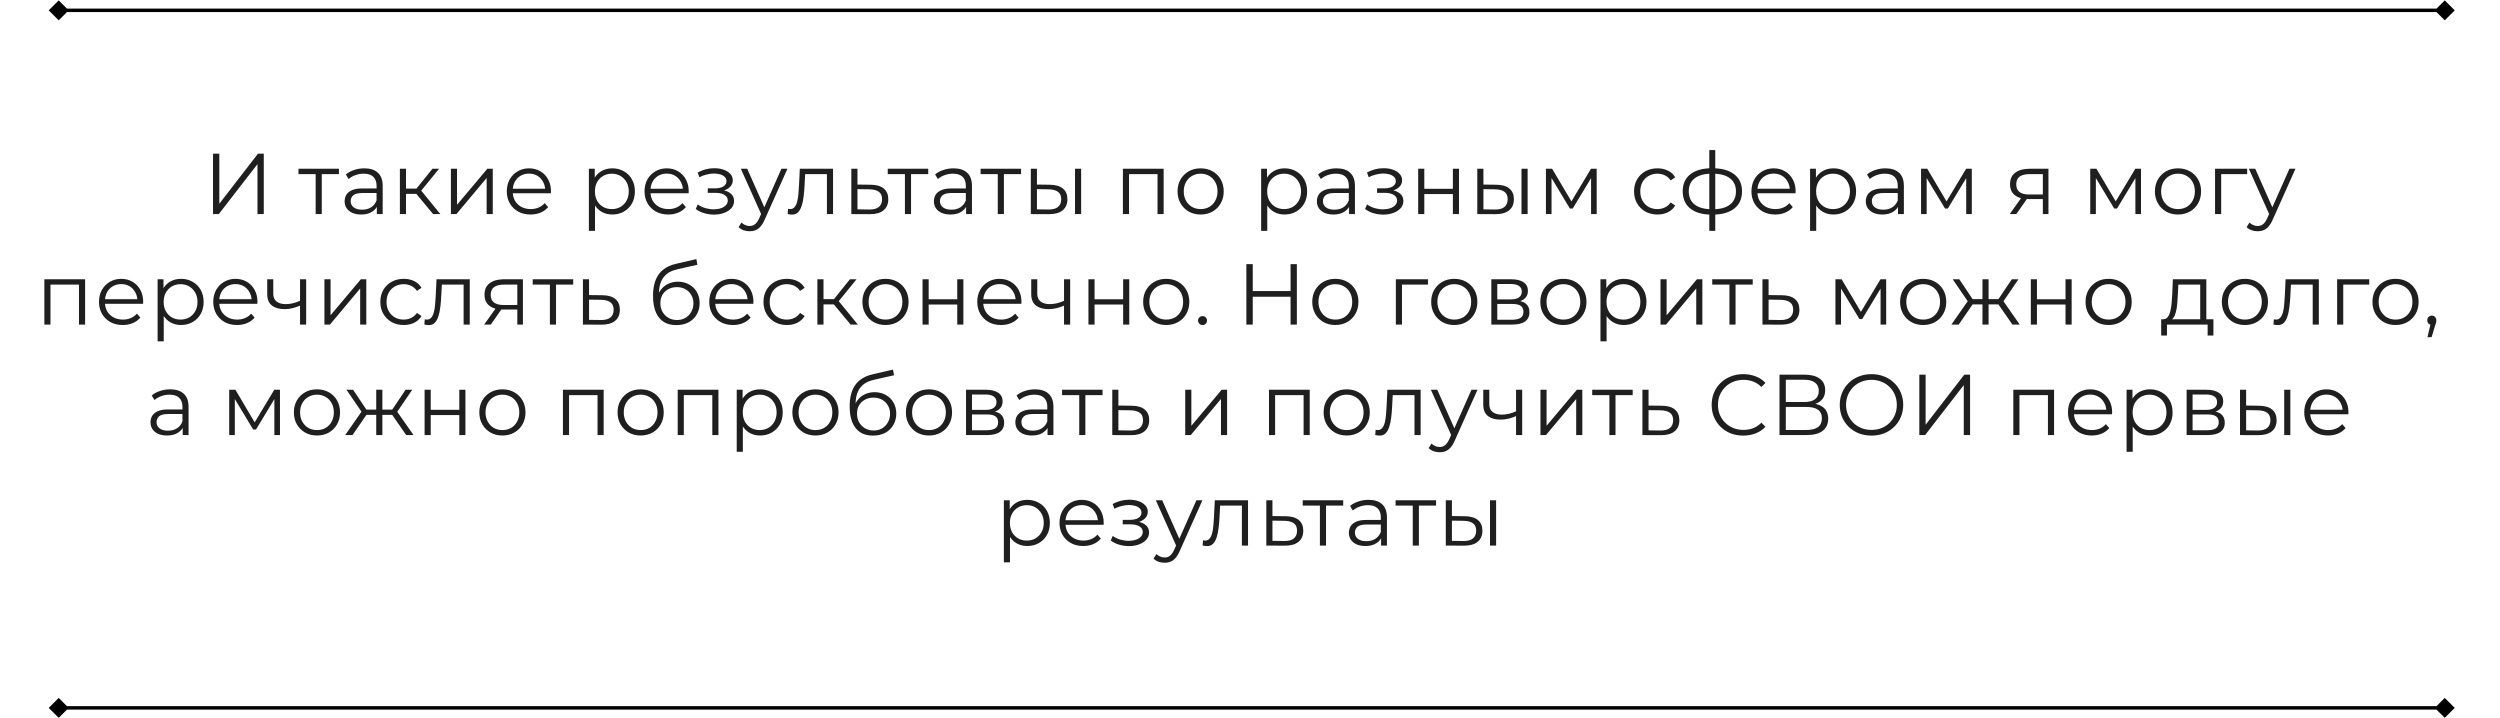 <?xml version="1.0" encoding="UTF-8"?> <svg xmlns="http://www.w3.org/2000/svg" width="724" height="208" viewBox="0 0 724 208" fill="none"><path d="M61.69 62V44.5H63.515V59L74.715 44.5H76.39V62H74.565V47.525L63.365 62H61.69ZM91.413 62V49.95L91.863 50.425H86.438V48.875H98.163V50.425H92.738L93.188 49.95V62H91.413ZM109.13 62V59.1L109.055 58.625V53.775C109.055 52.658 108.738 51.8 108.105 51.2C107.488 50.6 106.563 50.3 105.33 50.3C104.48 50.3 103.671 50.442 102.905 50.725C102.138 51.008 101.488 51.383 100.955 51.85L100.155 50.525C100.821 49.958 101.621 49.525 102.555 49.225C103.488 48.908 104.471 48.75 105.505 48.75C107.205 48.75 108.513 49.175 109.43 50.025C110.363 50.858 110.83 52.133 110.83 53.85V62H109.13ZM104.605 62.125C103.621 62.125 102.763 61.967 102.03 61.65C101.313 61.317 100.763 60.867 100.38 60.3C99.996 59.717 99.805 59.05 99.805 58.3C99.805 57.617 99.963 57 100.28 56.45C100.613 55.883 101.146 55.433 101.88 55.1C102.63 54.75 103.63 54.575 104.88 54.575H109.405V55.9H104.93C103.663 55.9 102.78 56.125 102.28 56.575C101.796 57.025 101.555 57.583 101.555 58.25C101.555 59 101.846 59.6 102.43 60.05C103.013 60.5 103.83 60.725 104.88 60.725C105.88 60.725 106.738 60.5 107.455 60.05C108.188 59.583 108.721 58.917 109.055 58.05L109.455 59.275C109.121 60.142 108.538 60.833 107.705 61.35C106.888 61.867 105.855 62.125 104.605 62.125ZM125.43 62L120.03 55.5L121.505 54.625L127.53 62H125.43ZM115.805 62V48.875H117.58V62H115.805ZM117.03 56.15V54.625H121.255V56.15H117.03ZM121.655 55.625L120.005 55.375L125.23 48.875H127.155L121.655 55.625ZM130.581 62V48.875H132.356V59.3L141.131 48.875H142.706V62H140.931V51.55L132.181 62H130.581ZM153.668 62.125C152.301 62.125 151.101 61.842 150.068 61.275C149.035 60.692 148.226 59.9 147.643 58.9C147.06 57.883 146.768 56.725 146.768 55.425C146.768 54.125 147.043 52.975 147.593 51.975C148.16 50.975 148.926 50.192 149.893 49.625C150.876 49.042 151.976 48.75 153.193 48.75C154.426 48.75 155.518 49.033 156.468 49.6C157.435 50.15 158.193 50.933 158.743 51.95C159.293 52.95 159.568 54.108 159.568 55.425C159.568 55.508 159.56 55.6 159.543 55.7C159.543 55.783 159.543 55.875 159.543 55.975H148.118V54.65H158.593L157.893 55.175C157.893 54.225 157.685 53.383 157.268 52.65C156.868 51.9 156.318 51.317 155.618 50.9C154.918 50.483 154.11 50.275 153.193 50.275C152.293 50.275 151.485 50.483 150.768 50.9C150.051 51.317 149.493 51.9 149.093 52.65C148.693 53.4 148.493 54.258 148.493 55.225V55.5C148.493 56.5 148.71 57.383 149.143 58.15C149.593 58.9 150.21 59.492 150.993 59.925C151.793 60.342 152.701 60.55 153.718 60.55C154.518 60.55 155.26 60.408 155.943 60.125C156.643 59.842 157.243 59.408 157.743 58.825L158.743 59.975C158.16 60.675 157.426 61.208 156.543 61.575C155.676 61.942 154.718 62.125 153.668 62.125ZM177.315 62.125C176.182 62.125 175.157 61.867 174.24 61.35C173.323 60.817 172.59 60.058 172.04 59.075C171.507 58.075 171.24 56.858 171.24 55.425C171.24 53.992 171.507 52.783 172.04 51.8C172.573 50.8 173.298 50.042 174.215 49.525C175.132 49.008 176.165 48.75 177.315 48.75C178.565 48.75 179.682 49.033 180.665 49.6C181.665 50.15 182.448 50.933 183.015 51.95C183.582 52.95 183.865 54.108 183.865 55.425C183.865 56.758 183.582 57.925 183.015 58.925C182.448 59.925 181.665 60.708 180.665 61.275C179.682 61.842 178.565 62.125 177.315 62.125ZM170.54 66.85V48.875H172.24V52.825L172.065 55.45L172.315 58.1V66.85H170.54ZM177.19 60.55C178.123 60.55 178.957 60.342 179.69 59.925C180.423 59.492 181.007 58.892 181.44 58.125C181.873 57.342 182.09 56.442 182.09 55.425C182.09 54.408 181.873 53.517 181.44 52.75C181.007 51.983 180.423 51.383 179.69 50.95C178.957 50.517 178.123 50.3 177.19 50.3C176.257 50.3 175.415 50.517 174.665 50.95C173.932 51.383 173.348 51.983 172.915 52.75C172.498 53.517 172.29 54.408 172.29 55.425C172.29 56.442 172.498 57.342 172.915 58.125C173.348 58.892 173.932 59.492 174.665 59.925C175.415 60.342 176.257 60.55 177.19 60.55ZM193.554 62.125C192.187 62.125 190.987 61.842 189.954 61.275C188.92 60.692 188.112 59.9 187.529 58.9C186.945 57.883 186.654 56.725 186.654 55.425C186.654 54.125 186.929 52.975 187.479 51.975C188.045 50.975 188.812 50.192 189.779 49.625C190.762 49.042 191.862 48.75 193.079 48.75C194.312 48.75 195.404 49.033 196.354 49.6C197.32 50.15 198.079 50.933 198.629 51.95C199.179 52.95 199.454 54.108 199.454 55.425C199.454 55.508 199.445 55.6 199.429 55.7C199.429 55.783 199.429 55.875 199.429 55.975H188.004V54.65H198.479L197.779 55.175C197.779 54.225 197.57 53.383 197.154 52.65C196.754 51.9 196.204 51.317 195.504 50.9C194.804 50.483 193.995 50.275 193.079 50.275C192.179 50.275 191.37 50.483 190.654 50.9C189.937 51.317 189.379 51.9 188.979 52.65C188.579 53.4 188.379 54.258 188.379 55.225V55.5C188.379 56.5 188.595 57.383 189.029 58.15C189.479 58.9 190.095 59.492 190.879 59.925C191.679 60.342 192.587 60.55 193.604 60.55C194.404 60.55 195.145 60.408 195.829 60.125C196.529 59.842 197.129 59.408 197.629 58.825L198.629 59.975C198.045 60.675 197.312 61.208 196.429 61.575C195.562 61.942 194.604 62.125 193.554 62.125ZM206.792 62.15C205.842 62.15 204.9 62.017 203.967 61.75C203.033 61.483 202.208 61.075 201.492 60.525L202.067 59.2C202.7 59.667 203.433 60.025 204.267 60.275C205.1 60.508 205.925 60.625 206.742 60.625C207.558 60.608 208.267 60.492 208.867 60.275C209.467 60.058 209.933 59.758 210.267 59.375C210.6 58.992 210.767 58.558 210.767 58.075C210.767 57.375 210.45 56.833 209.817 56.45C209.183 56.05 208.317 55.85 207.217 55.85H204.967V54.55H207.092C207.742 54.55 208.317 54.467 208.817 54.3C209.317 54.133 209.7 53.892 209.967 53.575C210.25 53.258 210.392 52.883 210.392 52.45C210.392 51.983 210.225 51.583 209.892 51.25C209.575 50.917 209.133 50.667 208.567 50.5C208 50.333 207.358 50.25 206.642 50.25C205.992 50.267 205.317 50.367 204.617 50.55C203.917 50.717 203.225 50.975 202.542 51.325L202.042 49.95C202.808 49.55 203.567 49.25 204.317 49.05C205.083 48.833 205.85 48.725 206.617 48.725C207.667 48.692 208.608 48.817 209.442 49.1C210.292 49.383 210.967 49.792 211.467 50.325C211.967 50.842 212.217 51.467 212.217 52.2C212.217 52.85 212.017 53.417 211.617 53.9C211.217 54.383 210.683 54.758 210.017 55.025C209.35 55.292 208.592 55.425 207.742 55.425L207.817 54.95C209.317 54.95 210.483 55.242 211.317 55.825C212.167 56.408 212.592 57.2 212.592 58.2C212.592 58.983 212.333 59.675 211.817 60.275C211.3 60.858 210.6 61.317 209.717 61.65C208.85 61.983 207.875 62.15 206.792 62.15ZM217.096 66.975C216.48 66.975 215.888 66.875 215.321 66.675C214.771 66.475 214.296 66.175 213.896 65.775L214.721 64.45C215.055 64.767 215.413 65.008 215.796 65.175C216.196 65.358 216.638 65.45 217.121 65.45C217.705 65.45 218.205 65.283 218.621 64.95C219.055 64.633 219.463 64.067 219.846 63.25L220.696 61.325L220.896 61.05L226.296 48.875H228.046L221.471 63.575C221.105 64.425 220.696 65.1 220.246 65.6C219.813 66.1 219.338 66.45 218.821 66.65C218.305 66.867 217.73 66.975 217.096 66.975ZM220.596 62.375L214.546 48.875H216.396L221.746 60.925L220.596 62.375ZM228.1 61.975L228.225 60.45C228.342 60.467 228.45 60.492 228.55 60.525C228.667 60.542 228.767 60.55 228.85 60.55C229.383 60.55 229.808 60.35 230.125 59.95C230.458 59.55 230.708 59.017 230.875 58.35C231.042 57.683 231.158 56.933 231.225 56.1C231.292 55.25 231.35 54.4 231.4 53.55L231.625 48.875H241.25V62H239.475V49.9L239.925 50.425H232.775L233.2 49.875L233 53.675C232.95 54.808 232.858 55.892 232.725 56.925C232.608 57.958 232.417 58.867 232.15 59.65C231.9 60.433 231.55 61.05 231.1 61.5C230.65 61.933 230.075 62.15 229.375 62.15C229.175 62.15 228.967 62.133 228.75 62.1C228.55 62.067 228.333 62.025 228.1 61.975ZM252.196 53.5C253.846 53.517 255.096 53.883 255.946 54.6C256.813 55.317 257.246 56.35 257.246 57.7C257.246 59.1 256.779 60.175 255.846 60.925C254.929 61.675 253.596 62.042 251.846 62.025L246.546 62V48.875H248.321V53.45L252.196 53.5ZM251.746 60.675C252.963 60.692 253.879 60.45 254.496 59.95C255.129 59.433 255.446 58.683 255.446 57.7C255.446 56.717 255.138 56 254.521 55.55C253.904 55.083 252.979 54.842 251.746 54.825L248.321 54.775V60.625L251.746 60.675ZM262.065 62V49.95L262.515 50.425H257.09V48.875H268.815V50.425H263.39L263.84 49.95V62H262.065ZM279.781 62V59.1L279.706 58.625V53.775C279.706 52.658 279.389 51.8 278.756 51.2C278.139 50.6 277.214 50.3 275.981 50.3C275.131 50.3 274.323 50.442 273.556 50.725C272.789 51.008 272.139 51.383 271.606 51.85L270.806 50.525C271.473 49.958 272.273 49.525 273.206 49.225C274.139 48.908 275.123 48.75 276.156 48.75C277.856 48.75 279.164 49.175 280.081 50.025C281.014 50.858 281.481 52.133 281.481 53.85V62H279.781ZM275.256 62.125C274.273 62.125 273.414 61.967 272.681 61.65C271.964 61.317 271.414 60.867 271.031 60.3C270.648 59.717 270.456 59.05 270.456 58.3C270.456 57.617 270.614 57 270.931 56.45C271.264 55.883 271.798 55.433 272.531 55.1C273.281 54.75 274.281 54.575 275.531 54.575H280.056V55.9H275.581C274.314 55.9 273.431 56.125 272.931 56.575C272.448 57.025 272.206 57.583 272.206 58.25C272.206 59 272.498 59.6 273.081 60.05C273.664 60.5 274.481 60.725 275.531 60.725C276.531 60.725 277.389 60.5 278.106 60.05C278.839 59.583 279.373 58.917 279.706 58.05L280.106 59.275C279.773 60.142 279.189 60.833 278.356 61.35C277.539 61.867 276.506 62.125 275.256 62.125ZM288.956 62V49.95L289.406 50.425H283.981V48.875H295.706V50.425H290.281L290.731 49.95V62H288.956ZM311.323 62V48.875H313.098V62H311.323ZM304.048 53.5C305.698 53.517 306.956 53.883 307.823 54.6C308.689 55.317 309.123 56.35 309.123 57.7C309.123 59.1 308.656 60.175 307.723 60.925C306.789 61.675 305.456 62.042 303.723 62.025L298.523 62V48.875H300.298V53.45L304.048 53.5ZM303.598 60.675C304.831 60.692 305.756 60.45 306.373 59.95C307.006 59.433 307.323 58.683 307.323 57.7C307.323 56.717 307.014 56 306.398 55.55C305.781 55.083 304.848 54.842 303.598 54.825L300.298 54.775V60.625L303.598 60.675ZM325.194 62V48.875H336.994V62H335.219V49.95L335.669 50.425H326.519L326.969 49.95V62H325.194ZM347.69 62.125C346.423 62.125 345.282 61.842 344.265 61.275C343.265 60.692 342.473 59.9 341.89 58.9C341.307 57.883 341.015 56.725 341.015 55.425C341.015 54.108 341.307 52.95 341.89 51.95C342.473 50.95 343.265 50.167 344.265 49.6C345.265 49.033 346.407 48.75 347.69 48.75C348.99 48.75 350.14 49.033 351.14 49.6C352.157 50.167 352.948 50.95 353.515 51.95C354.098 52.95 354.39 54.108 354.39 55.425C354.39 56.725 354.098 57.883 353.515 58.9C352.948 59.9 352.157 60.692 351.14 61.275C350.123 61.842 348.973 62.125 347.69 62.125ZM347.69 60.55C348.64 60.55 349.482 60.342 350.215 59.925C350.948 59.492 351.523 58.892 351.94 58.125C352.373 57.342 352.59 56.442 352.59 55.425C352.59 54.392 352.373 53.492 351.94 52.725C351.523 51.958 350.948 51.367 350.215 50.95C349.482 50.517 348.648 50.3 347.715 50.3C346.782 50.3 345.948 50.517 345.215 50.95C344.482 51.367 343.898 51.958 343.465 52.725C343.032 53.492 342.815 54.392 342.815 55.425C342.815 56.442 343.032 57.342 343.465 58.125C343.898 58.892 344.482 59.492 345.215 59.925C345.948 60.342 346.773 60.55 347.69 60.55ZM372.002 62.125C370.868 62.125 369.843 61.867 368.927 61.35C368.01 60.817 367.277 60.058 366.727 59.075C366.193 58.075 365.927 56.858 365.927 55.425C365.927 53.992 366.193 52.783 366.727 51.8C367.26 50.8 367.985 50.042 368.902 49.525C369.818 49.008 370.852 48.75 372.002 48.75C373.252 48.75 374.368 49.033 375.352 49.6C376.352 50.15 377.135 50.933 377.702 51.95C378.268 52.95 378.552 54.108 378.552 55.425C378.552 56.758 378.268 57.925 377.702 58.925C377.135 59.925 376.352 60.708 375.352 61.275C374.368 61.842 373.252 62.125 372.002 62.125ZM365.227 66.85V48.875H366.927V52.825L366.752 55.45L367.002 58.1V66.85H365.227ZM371.877 60.55C372.81 60.55 373.643 60.342 374.377 59.925C375.11 59.492 375.693 58.892 376.127 58.125C376.56 57.342 376.777 56.442 376.777 55.425C376.777 54.408 376.56 53.517 376.127 52.75C375.693 51.983 375.11 51.383 374.377 50.95C373.643 50.517 372.81 50.3 371.877 50.3C370.943 50.3 370.102 50.517 369.352 50.95C368.618 51.383 368.035 51.983 367.602 52.75C367.185 53.517 366.977 54.408 366.977 55.425C366.977 56.442 367.185 57.342 367.602 58.125C368.035 58.892 368.618 59.492 369.352 59.925C370.102 60.342 370.943 60.55 371.877 60.55ZM390.692 62V59.1L390.617 58.625V53.775C390.617 52.658 390.3 51.8 389.667 51.2C389.05 50.6 388.125 50.3 386.892 50.3C386.042 50.3 385.234 50.442 384.467 50.725C383.7 51.008 383.05 51.383 382.517 51.85L381.717 50.525C382.384 49.958 383.184 49.525 384.117 49.225C385.05 48.908 386.034 48.75 387.067 48.75C388.767 48.75 390.075 49.175 390.992 50.025C391.925 50.858 392.392 52.133 392.392 53.85V62H390.692ZM386.167 62.125C385.184 62.125 384.325 61.967 383.592 61.65C382.875 61.317 382.325 60.867 381.942 60.3C381.559 59.717 381.367 59.05 381.367 58.3C381.367 57.617 381.525 57 381.842 56.45C382.175 55.883 382.709 55.433 383.442 55.1C384.192 54.75 385.192 54.575 386.442 54.575H390.967V55.9H386.492C385.225 55.9 384.342 56.125 383.842 56.575C383.359 57.025 383.117 57.583 383.117 58.25C383.117 59 383.409 59.6 383.992 60.05C384.575 60.5 385.392 60.725 386.442 60.725C387.442 60.725 388.3 60.5 389.017 60.05C389.75 59.583 390.284 58.917 390.617 58.05L391.017 59.275C390.684 60.142 390.1 60.833 389.267 61.35C388.45 61.867 387.417 62.125 386.167 62.125ZM400.624 62.15C399.674 62.15 398.732 62.017 397.799 61.75C396.865 61.483 396.04 61.075 395.324 60.525L395.899 59.2C396.532 59.667 397.265 60.025 398.099 60.275C398.932 60.508 399.757 60.625 400.574 60.625C401.39 60.608 402.099 60.492 402.699 60.275C403.299 60.058 403.765 59.758 404.099 59.375C404.432 58.992 404.599 58.558 404.599 58.075C404.599 57.375 404.282 56.833 403.649 56.45C403.015 56.05 402.149 55.85 401.049 55.85H398.799V54.55H400.924C401.574 54.55 402.149 54.467 402.649 54.3C403.149 54.133 403.532 53.892 403.799 53.575C404.082 53.258 404.224 52.883 404.224 52.45C404.224 51.983 404.057 51.583 403.724 51.25C403.407 50.917 402.965 50.667 402.399 50.5C401.832 50.333 401.19 50.25 400.474 50.25C399.824 50.267 399.149 50.367 398.449 50.55C397.749 50.717 397.057 50.975 396.374 51.325L395.874 49.95C396.64 49.55 397.399 49.25 398.149 49.05C398.915 48.833 399.682 48.725 400.449 48.725C401.499 48.692 402.44 48.817 403.274 49.1C404.124 49.383 404.799 49.792 405.299 50.325C405.799 50.842 406.049 51.467 406.049 52.2C406.049 52.85 405.849 53.417 405.449 53.9C405.049 54.383 404.515 54.758 403.849 55.025C403.182 55.292 402.424 55.425 401.574 55.425L401.649 54.95C403.149 54.95 404.315 55.242 405.149 55.825C405.999 56.408 406.424 57.2 406.424 58.2C406.424 58.983 406.165 59.675 405.649 60.275C405.132 60.858 404.432 61.317 403.549 61.65C402.682 61.983 401.707 62.15 400.624 62.15ZM410.703 62V48.875H412.478V54.675H420.753V48.875H422.528V62H420.753V56.2H412.478V62H410.703ZM440.623 62V48.875H442.398V62H440.623ZM433.348 53.5C434.998 53.517 436.257 53.883 437.123 54.6C437.99 55.317 438.423 56.35 438.423 57.7C438.423 59.1 437.957 60.175 437.023 60.925C436.09 61.675 434.757 62.042 433.023 62.025L427.823 62V48.875H429.598V53.45L433.348 53.5ZM432.898 60.675C434.132 60.692 435.057 60.45 435.673 59.95C436.307 59.433 436.623 58.683 436.623 57.7C436.623 56.717 436.315 56 435.698 55.55C435.082 55.083 434.148 54.842 432.898 54.825L429.598 54.775V60.625L432.898 60.675ZM447.702 62V48.875H449.502L455.452 58.95H454.702L460.752 48.875H462.402V62H460.777V50.9L461.102 51.05L455.452 60.4H454.652L448.952 50.95L449.327 50.875V62H447.702ZM479.996 62.125C478.696 62.125 477.53 61.842 476.496 61.275C475.48 60.692 474.68 59.9 474.096 58.9C473.513 57.883 473.221 56.725 473.221 55.425C473.221 54.108 473.513 52.95 474.096 51.95C474.68 50.95 475.48 50.167 476.496 49.6C477.53 49.033 478.696 48.75 479.996 48.75C481.113 48.75 482.121 48.967 483.021 49.4C483.921 49.833 484.63 50.483 485.146 51.35L483.821 52.25C483.371 51.583 482.813 51.092 482.146 50.775C481.48 50.458 480.755 50.3 479.971 50.3C479.038 50.3 478.196 50.517 477.446 50.95C476.696 51.367 476.105 51.958 475.671 52.725C475.238 53.492 475.021 54.392 475.021 55.425C475.021 56.458 475.238 57.358 475.671 58.125C476.105 58.892 476.696 59.492 477.446 59.925C478.196 60.342 479.038 60.55 479.971 60.55C480.755 60.55 481.48 60.392 482.146 60.075C482.813 59.758 483.371 59.275 483.821 58.625L485.146 59.525C484.63 60.375 483.921 61.025 483.021 61.475C482.121 61.908 481.113 62.125 479.996 62.125ZM495.988 62.15C495.988 62.15 495.955 62.15 495.888 62.15C495.822 62.15 495.755 62.15 495.688 62.15C495.638 62.15 495.597 62.15 495.563 62.15C492.963 62.133 490.938 61.542 489.488 60.375C488.038 59.208 487.313 57.55 487.313 55.4C487.313 53.283 488.038 51.65 489.488 50.5C490.955 49.333 493.013 48.742 495.663 48.725C495.68 48.725 495.713 48.725 495.763 48.725C495.83 48.725 495.888 48.725 495.938 48.725C495.988 48.725 496.022 48.725 496.038 48.725C498.705 48.742 500.78 49.333 502.263 50.5C503.747 51.65 504.488 53.283 504.488 55.4C504.488 57.567 503.738 59.233 502.238 60.4C500.755 61.567 498.672 62.15 495.988 62.15ZM495.963 60.6C497.447 60.6 498.688 60.4 499.688 60C500.688 59.583 501.447 58.992 501.963 58.225C502.48 57.458 502.738 56.517 502.738 55.4C502.738 54.317 502.48 53.4 501.963 52.65C501.447 51.883 500.688 51.3 499.688 50.9C498.688 50.5 497.447 50.3 495.963 50.3C495.947 50.3 495.897 50.3 495.813 50.3C495.747 50.3 495.705 50.3 495.688 50.3C494.238 50.3 493.022 50.508 492.038 50.925C491.055 51.325 490.313 51.9 489.813 52.65C489.313 53.4 489.063 54.317 489.063 55.4C489.063 56.5 489.313 57.433 489.813 58.2C490.33 58.967 491.08 59.558 492.063 59.975C493.047 60.375 494.255 60.583 495.688 60.6C495.722 60.6 495.772 60.6 495.838 60.6C495.905 60.6 495.947 60.6 495.963 60.6ZM495.013 66.85V43.45H496.738V66.85H495.013ZM514.117 62.125C512.751 62.125 511.551 61.842 510.517 61.275C509.484 60.692 508.676 59.9 508.092 58.9C507.509 57.883 507.217 56.725 507.217 55.425C507.217 54.125 507.492 52.975 508.042 51.975C508.609 50.975 509.376 50.192 510.342 49.625C511.326 49.042 512.426 48.75 513.642 48.75C514.876 48.75 515.967 49.033 516.917 49.6C517.884 50.15 518.642 50.933 519.192 51.95C519.742 52.95 520.017 54.108 520.017 55.425C520.017 55.508 520.009 55.6 519.992 55.7C519.992 55.783 519.992 55.875 519.992 55.975H508.567V54.65H519.042L518.342 55.175C518.342 54.225 518.134 53.383 517.717 52.65C517.317 51.9 516.767 51.317 516.067 50.9C515.367 50.483 514.559 50.275 513.642 50.275C512.742 50.275 511.934 50.483 511.217 50.9C510.501 51.317 509.942 51.9 509.542 52.65C509.142 53.4 508.942 54.258 508.942 55.225V55.5C508.942 56.5 509.159 57.383 509.592 58.15C510.042 58.9 510.659 59.492 511.442 59.925C512.242 60.342 513.151 60.55 514.167 60.55C514.967 60.55 515.709 60.408 516.392 60.125C517.092 59.842 517.692 59.408 518.192 58.825L519.192 59.975C518.609 60.675 517.876 61.208 516.992 61.575C516.126 61.942 515.167 62.125 514.117 62.125ZM530.971 62.125C529.838 62.125 528.813 61.867 527.896 61.35C526.98 60.817 526.246 60.058 525.696 59.075C525.163 58.075 524.896 56.858 524.896 55.425C524.896 53.992 525.163 52.783 525.696 51.8C526.23 50.8 526.955 50.042 527.871 49.525C528.788 49.008 529.821 48.75 530.971 48.75C532.221 48.75 533.338 49.033 534.321 49.6C535.321 50.15 536.105 50.933 536.671 51.95C537.238 52.95 537.521 54.108 537.521 55.425C537.521 56.758 537.238 57.925 536.671 58.925C536.105 59.925 535.321 60.708 534.321 61.275C533.338 61.842 532.221 62.125 530.971 62.125ZM524.196 66.85V48.875H525.896V52.825L525.721 55.45L525.971 58.1V66.85H524.196ZM530.846 60.55C531.78 60.55 532.613 60.342 533.346 59.925C534.08 59.492 534.663 58.892 535.096 58.125C535.53 57.342 535.746 56.442 535.746 55.425C535.746 54.408 535.53 53.517 535.096 52.75C534.663 51.983 534.08 51.383 533.346 50.95C532.613 50.517 531.78 50.3 530.846 50.3C529.913 50.3 529.071 50.517 528.321 50.95C527.588 51.383 527.005 51.983 526.571 52.75C526.155 53.517 525.946 54.408 525.946 55.425C525.946 56.442 526.155 57.342 526.571 58.125C527.005 58.892 527.588 59.492 528.321 59.925C529.071 60.342 529.913 60.55 530.846 60.55ZM549.662 62V59.1L549.587 58.625V53.775C549.587 52.658 549.27 51.8 548.637 51.2C548.02 50.6 547.095 50.3 545.862 50.3C545.012 50.3 544.203 50.442 543.437 50.725C542.67 51.008 542.02 51.383 541.487 51.85L540.687 50.525C541.353 49.958 542.153 49.525 543.087 49.225C544.02 48.908 545.003 48.75 546.037 48.75C547.737 48.75 549.045 49.175 549.962 50.025C550.895 50.858 551.362 52.133 551.362 53.85V62H549.662ZM545.137 62.125C544.153 62.125 543.295 61.967 542.562 61.65C541.845 61.317 541.295 60.867 540.912 60.3C540.528 59.717 540.337 59.05 540.337 58.3C540.337 57.617 540.495 57 540.812 56.45C541.145 55.883 541.678 55.433 542.412 55.1C543.162 54.75 544.162 54.575 545.412 54.575H549.937V55.9H545.462C544.195 55.9 543.312 56.125 542.812 56.575C542.328 57.025 542.087 57.583 542.087 58.25C542.087 59 542.378 59.6 542.962 60.05C543.545 60.5 544.362 60.725 545.412 60.725C546.412 60.725 547.27 60.5 547.987 60.05C548.72 59.583 549.253 58.917 549.587 58.05L549.987 59.275C549.653 60.142 549.07 60.833 548.237 61.35C547.42 61.867 546.387 62.125 545.137 62.125ZM556.337 62V48.875H558.137L564.087 58.95H563.337L569.387 48.875H571.037V62H569.412V50.9L569.737 51.05L564.087 60.4H563.287L557.587 50.95L557.962 50.875V62H556.337ZM591.606 62V57.275L591.931 57.65H587.481C585.798 57.65 584.481 57.283 583.531 56.55C582.581 55.817 582.106 54.75 582.106 53.35C582.106 51.85 582.614 50.733 583.631 50C584.648 49.25 586.006 48.875 587.706 48.875H593.231V62H591.606ZM582.006 62L585.606 56.95H587.456L583.931 62H582.006ZM591.606 56.75V49.9L591.931 50.425H587.756C586.539 50.425 585.589 50.658 584.906 51.125C584.239 51.592 583.906 52.35 583.906 53.4C583.906 55.35 585.148 56.325 587.631 56.325H591.931L591.606 56.75ZM605.335 62V48.875H607.135L613.085 58.95H612.335L618.385 48.875H620.035V62H618.41V50.9L618.735 51.05L613.085 60.4H612.285L606.585 50.95L606.96 50.875V62H605.335ZM630.736 62.125C629.469 62.125 628.328 61.842 627.311 61.275C626.311 60.692 625.519 59.9 624.936 58.9C624.353 57.883 624.061 56.725 624.061 55.425C624.061 54.108 624.353 52.95 624.936 51.95C625.519 50.95 626.311 50.167 627.311 49.6C628.311 49.033 629.453 48.75 630.736 48.75C632.036 48.75 633.186 49.033 634.186 49.6C635.203 50.167 635.994 50.95 636.561 51.95C637.144 52.95 637.436 54.108 637.436 55.425C637.436 56.725 637.144 57.883 636.561 58.9C635.994 59.9 635.203 60.692 634.186 61.275C633.169 61.842 632.019 62.125 630.736 62.125ZM630.736 60.55C631.686 60.55 632.528 60.342 633.261 59.925C633.994 59.492 634.569 58.892 634.986 58.125C635.419 57.342 635.636 56.442 635.636 55.425C635.636 54.392 635.419 53.492 634.986 52.725C634.569 51.958 633.994 51.367 633.261 50.95C632.528 50.517 631.694 50.3 630.761 50.3C629.828 50.3 628.994 50.517 628.261 50.95C627.528 51.367 626.944 51.958 626.511 52.725C626.078 53.492 625.861 54.392 625.861 55.425C625.861 56.442 626.078 57.342 626.511 58.125C626.944 58.892 627.528 59.492 628.261 59.925C628.994 60.342 629.819 60.55 630.736 60.55ZM641.48 62V48.875H650.78V50.425H642.805L643.255 49.975V62H641.48ZM653.82 66.975C653.203 66.975 652.611 66.875 652.045 66.675C651.495 66.475 651.02 66.175 650.62 65.775L651.445 64.45C651.778 64.767 652.136 65.008 652.52 65.175C652.92 65.358 653.361 65.45 653.845 65.45C654.428 65.45 654.928 65.283 655.345 64.95C655.778 64.633 656.186 64.067 656.57 63.25L657.42 61.325L657.62 61.05L663.02 48.875H664.77L658.195 63.575C657.828 64.425 657.42 65.1 656.97 65.6C656.536 66.1 656.061 66.45 655.545 66.65C655.028 66.867 654.453 66.975 653.82 66.975ZM657.32 62.375L651.27 48.875H653.12L658.47 60.925L657.32 62.375ZM12.846 94V80.875H24.646V94H22.871V81.95L23.321 82.425H14.171L14.621 81.95V94H12.846ZM35.567 94.125C34.2 94.125 33 93.842 31.967 93.275C30.934 92.692 30.125 91.9 29.542 90.9C28.959 89.883 28.667 88.725 28.667 87.425C28.667 86.125 28.942 84.975 29.492 83.975C30.059 82.975 30.825 82.192 31.792 81.625C32.775 81.042 33.875 80.75 35.092 80.75C36.325 80.75 37.417 81.033 38.367 81.6C39.334 82.15 40.092 82.933 40.642 83.95C41.192 84.95 41.467 86.108 41.467 87.425C41.467 87.508 41.459 87.6 41.442 87.7C41.442 87.783 41.442 87.875 41.442 87.975H30.017V86.65H40.492L39.792 87.175C39.792 86.225 39.584 85.383 39.167 84.65C38.767 83.9 38.217 83.317 37.517 82.9C36.817 82.483 36.009 82.275 35.092 82.275C34.192 82.275 33.384 82.483 32.667 82.9C31.95 83.317 31.392 83.9 30.992 84.65C30.592 85.4 30.392 86.258 30.392 87.225V87.5C30.392 88.5 30.609 89.383 31.042 90.15C31.492 90.9 32.109 91.492 32.892 91.925C33.692 92.342 34.6 92.55 35.617 92.55C36.417 92.55 37.159 92.408 37.842 92.125C38.542 91.842 39.142 91.408 39.642 90.825L40.642 91.975C40.059 92.675 39.325 93.208 38.442 93.575C37.575 93.942 36.617 94.125 35.567 94.125ZM52.421 94.125C51.288 94.125 50.263 93.867 49.346 93.35C48.429 92.817 47.696 92.058 47.146 91.075C46.613 90.075 46.346 88.858 46.346 87.425C46.346 85.992 46.613 84.783 47.146 83.8C47.679 82.8 48.404 82.042 49.321 81.525C50.238 81.008 51.271 80.75 52.421 80.75C53.671 80.75 54.788 81.033 55.771 81.6C56.771 82.15 57.554 82.933 58.121 83.95C58.688 84.95 58.971 86.108 58.971 87.425C58.971 88.758 58.688 89.925 58.121 90.925C57.554 91.925 56.771 92.708 55.771 93.275C54.788 93.842 53.671 94.125 52.421 94.125ZM45.646 98.85V80.875H47.346V84.825L47.171 87.45L47.421 90.1V98.85H45.646ZM52.296 92.55C53.229 92.55 54.063 92.342 54.796 91.925C55.529 91.492 56.113 90.892 56.546 90.125C56.979 89.342 57.196 88.442 57.196 87.425C57.196 86.408 56.979 85.517 56.546 84.75C56.113 83.983 55.529 83.383 54.796 82.95C54.063 82.517 53.229 82.3 52.296 82.3C51.363 82.3 50.521 82.517 49.771 82.95C49.038 83.383 48.454 83.983 48.021 84.75C47.604 85.517 47.396 86.408 47.396 87.425C47.396 88.442 47.604 89.342 48.021 90.125C48.454 90.892 49.038 91.492 49.771 91.925C50.521 92.342 51.363 92.55 52.296 92.55ZM68.66 94.125C67.293 94.125 66.093 93.842 65.06 93.275C64.026 92.692 63.218 91.9 62.635 90.9C62.051 89.883 61.76 88.725 61.76 87.425C61.76 86.125 62.035 84.975 62.585 83.975C63.151 82.975 63.918 82.192 64.885 81.625C65.868 81.042 66.968 80.75 68.185 80.75C69.418 80.75 70.51 81.033 71.46 81.6C72.426 82.15 73.185 82.933 73.735 83.95C74.285 84.95 74.56 86.108 74.56 87.425C74.56 87.508 74.551 87.6 74.535 87.7C74.535 87.783 74.535 87.875 74.535 87.975H63.11V86.65H73.585L72.885 87.175C72.885 86.225 72.676 85.383 72.26 84.65C71.86 83.9 71.31 83.317 70.61 82.9C69.91 82.483 69.101 82.275 68.185 82.275C67.285 82.275 66.476 82.483 65.76 82.9C65.043 83.317 64.485 83.9 64.085 84.65C63.685 85.4 63.485 86.258 63.485 87.225V87.5C63.485 88.5 63.701 89.383 64.135 90.15C64.585 90.9 65.201 91.492 65.985 91.925C66.785 92.342 67.693 92.55 68.71 92.55C69.51 92.55 70.251 92.408 70.935 92.125C71.635 91.842 72.235 91.408 72.735 90.825L73.735 91.975C73.151 92.675 72.418 93.208 71.535 93.575C70.668 93.942 69.71 94.125 68.66 94.125ZM87.039 88.45C86.272 88.783 85.497 89.05 84.714 89.25C83.947 89.433 83.18 89.525 82.414 89.525C80.864 89.525 79.639 89.175 78.739 88.475C77.839 87.758 77.389 86.658 77.389 85.175V80.875H79.139V85.075C79.139 86.075 79.464 86.825 80.114 87.325C80.764 87.825 81.639 88.075 82.739 88.075C83.406 88.075 84.106 87.992 84.839 87.825C85.572 87.642 86.314 87.383 87.064 87.05L87.039 88.45ZM86.889 94V80.875H88.664V94H86.889ZM93.955 94V80.875H95.73V91.3L104.505 80.875H106.08V94H104.305V83.55L95.555 94H93.955ZM116.917 94.125C115.617 94.125 114.45 93.842 113.417 93.275C112.4 92.692 111.6 91.9 111.017 90.9C110.433 89.883 110.142 88.725 110.142 87.425C110.142 86.108 110.433 84.95 111.017 83.95C111.6 82.95 112.4 82.167 113.417 81.6C114.45 81.033 115.617 80.75 116.917 80.75C118.033 80.75 119.042 80.967 119.942 81.4C120.842 81.833 121.55 82.483 122.067 83.35L120.742 84.25C120.292 83.583 119.733 83.092 119.067 82.775C118.4 82.458 117.675 82.3 116.892 82.3C115.958 82.3 115.117 82.517 114.367 82.95C113.617 83.367 113.025 83.958 112.592 84.725C112.158 85.492 111.942 86.392 111.942 87.425C111.942 88.458 112.158 89.358 112.592 90.125C113.025 90.892 113.617 91.492 114.367 91.925C115.117 92.342 115.958 92.55 116.892 92.55C117.675 92.55 118.4 92.392 119.067 92.075C119.733 91.758 120.292 91.275 120.742 90.625L122.067 91.525C121.55 92.375 120.842 93.025 119.942 93.475C119.042 93.908 118.033 94.125 116.917 94.125ZM122.89 93.975L123.015 92.45C123.131 92.467 123.24 92.492 123.34 92.525C123.456 92.542 123.556 92.55 123.64 92.55C124.173 92.55 124.598 92.35 124.915 91.95C125.248 91.55 125.498 91.017 125.665 90.35C125.831 89.683 125.948 88.933 126.015 88.1C126.081 87.25 126.14 86.4 126.19 85.55L126.415 80.875H136.04V94H134.265V81.9L134.715 82.425H127.565L127.99 81.875L127.79 85.675C127.74 86.808 127.648 87.892 127.515 88.925C127.398 89.958 127.206 90.867 126.94 91.65C126.69 92.433 126.34 93.05 125.89 93.5C125.44 93.933 124.865 94.15 124.165 94.15C123.965 94.15 123.756 94.133 123.54 94.1C123.34 94.067 123.123 94.025 122.89 93.975ZM149.811 94V89.275L150.136 89.65H145.686C144.002 89.65 142.686 89.283 141.736 88.55C140.786 87.817 140.311 86.75 140.311 85.35C140.311 83.85 140.819 82.733 141.836 82C142.852 81.25 144.211 80.875 145.911 80.875H151.436V94H149.811ZM140.211 94L143.811 88.95H145.661L142.136 94H140.211ZM149.811 88.75V81.9L150.136 82.425H145.961C144.744 82.425 143.794 82.658 143.111 83.125C142.444 83.592 142.111 84.35 142.111 85.4C142.111 87.35 143.352 88.325 145.836 88.325H150.136L149.811 88.75ZM159.247 94V81.95L159.697 82.425H154.272V80.875H165.997V82.425H160.572L161.022 81.95V94H159.247ZM174.463 85.5C176.113 85.517 177.363 85.883 178.213 86.6C179.08 87.317 179.513 88.35 179.513 89.7C179.513 91.1 179.046 92.175 178.113 92.925C177.196 93.675 175.863 94.042 174.113 94.025L168.813 94V80.875H170.588V85.45L174.463 85.5ZM174.013 92.675C175.23 92.692 176.146 92.45 176.763 91.95C177.396 91.433 177.713 90.683 177.713 89.7C177.713 88.717 177.405 88 176.788 87.55C176.171 87.083 175.246 86.842 174.013 86.825L170.588 86.775V92.625L174.013 92.675ZM195.843 94.15C194.776 94.15 193.826 93.975 192.993 93.625C192.176 93.275 191.476 92.742 190.893 92.025C190.31 91.308 189.868 90.425 189.568 89.375C189.268 88.308 189.118 87.075 189.118 85.675C189.118 84.425 189.235 83.333 189.468 82.4C189.701 81.45 190.026 80.633 190.443 79.95C190.86 79.267 191.343 78.692 191.893 78.225C192.46 77.742 193.068 77.358 193.718 77.075C194.385 76.775 195.068 76.55 195.768 76.4L201.668 75.025L201.968 76.675L196.418 77.925C196.068 78.008 195.643 78.125 195.143 78.275C194.66 78.425 194.16 78.65 193.643 78.95C193.143 79.25 192.676 79.667 192.243 80.2C191.81 80.733 191.46 81.425 191.193 82.275C190.943 83.108 190.818 84.15 190.818 85.4C190.818 85.667 190.826 85.883 190.843 86.05C190.86 86.2 190.876 86.367 190.893 86.55C190.926 86.717 190.951 86.967 190.968 87.3L190.193 86.65C190.376 85.633 190.751 84.75 191.318 84C191.885 83.233 192.593 82.642 193.443 82.225C194.31 81.792 195.268 81.575 196.318 81.575C197.535 81.575 198.618 81.842 199.568 82.375C200.518 82.892 201.26 83.617 201.793 84.55C202.343 85.483 202.618 86.567 202.618 87.8C202.618 89.017 202.335 90.108 201.768 91.075C201.218 92.042 200.435 92.8 199.418 93.35C198.401 93.883 197.21 94.15 195.843 94.15ZM196.043 92.675C196.976 92.675 197.801 92.467 198.518 92.05C199.235 91.617 199.793 91.033 200.193 90.3C200.61 89.567 200.818 88.742 200.818 87.825C200.818 86.925 200.61 86.125 200.193 85.425C199.793 84.725 199.235 84.175 198.518 83.775C197.801 83.358 196.968 83.15 196.018 83.15C195.085 83.15 194.26 83.35 193.543 83.75C192.826 84.133 192.26 84.675 191.843 85.375C191.443 86.075 191.243 86.883 191.243 87.8C191.243 88.717 191.443 89.542 191.843 90.275C192.26 91.008 192.826 91.592 193.543 92.025C194.276 92.458 195.11 92.675 196.043 92.675ZM212.297 94.125C210.931 94.125 209.731 93.842 208.697 93.275C207.664 92.692 206.856 91.9 206.272 90.9C205.689 89.883 205.397 88.725 205.397 87.425C205.397 86.125 205.672 84.975 206.222 83.975C206.789 82.975 207.556 82.192 208.522 81.625C209.506 81.042 210.606 80.75 211.822 80.75C213.056 80.75 214.147 81.033 215.097 81.6C216.064 82.15 216.822 82.933 217.372 83.95C217.922 84.95 218.197 86.108 218.197 87.425C218.197 87.508 218.189 87.6 218.172 87.7C218.172 87.783 218.172 87.875 218.172 87.975H206.747V86.65H217.222L216.522 87.175C216.522 86.225 216.314 85.383 215.897 84.65C215.497 83.9 214.947 83.317 214.247 82.9C213.547 82.483 212.739 82.275 211.822 82.275C210.922 82.275 210.114 82.483 209.397 82.9C208.681 83.317 208.122 83.9 207.722 84.65C207.322 85.4 207.122 86.258 207.122 87.225V87.5C207.122 88.5 207.339 89.383 207.772 90.15C208.222 90.9 208.839 91.492 209.622 91.925C210.422 92.342 211.331 92.55 212.347 92.55C213.147 92.55 213.889 92.408 214.572 92.125C215.272 91.842 215.872 91.408 216.372 90.825L217.372 91.975C216.789 92.675 216.056 93.208 215.172 93.575C214.306 93.942 213.347 94.125 212.297 94.125ZM227.877 94.125C226.577 94.125 225.41 93.842 224.377 93.275C223.36 92.692 222.56 91.9 221.977 90.9C221.393 89.883 221.102 88.725 221.102 87.425C221.102 86.108 221.393 84.95 221.977 83.95C222.56 82.95 223.36 82.167 224.377 81.6C225.41 81.033 226.577 80.75 227.877 80.75C228.993 80.75 230.002 80.967 230.902 81.4C231.802 81.833 232.51 82.483 233.027 83.35L231.702 84.25C231.252 83.583 230.693 83.092 230.027 82.775C229.36 82.458 228.635 82.3 227.852 82.3C226.918 82.3 226.077 82.517 225.327 82.95C224.577 83.367 223.985 83.958 223.552 84.725C223.118 85.492 222.902 86.392 222.902 87.425C222.902 88.458 223.118 89.358 223.552 90.125C223.985 90.892 224.577 91.492 225.327 91.925C226.077 92.342 226.918 92.55 227.852 92.55C228.635 92.55 229.36 92.392 230.027 92.075C230.693 91.758 231.252 91.275 231.702 90.625L233.027 91.525C232.51 92.375 231.802 93.025 230.902 93.475C230.002 93.908 228.993 94.125 227.877 94.125ZM246.338 94L240.938 87.5L242.413 86.625L248.438 94H246.338ZM236.713 94V80.875H238.488V94H236.713ZM237.938 88.15V86.625H242.163V88.15H237.938ZM242.563 87.625L240.913 87.375L246.138 80.875H248.063L242.563 87.625ZM256.426 94.125C255.159 94.125 254.018 93.842 253.001 93.275C252.001 92.692 251.209 91.9 250.626 90.9C250.043 89.883 249.751 88.725 249.751 87.425C249.751 86.108 250.043 84.95 250.626 83.95C251.209 82.95 252.001 82.167 253.001 81.6C254.001 81.033 255.143 80.75 256.426 80.75C257.726 80.75 258.876 81.033 259.876 81.6C260.893 82.167 261.684 82.95 262.251 83.95C262.834 84.95 263.126 86.108 263.126 87.425C263.126 88.725 262.834 89.883 262.251 90.9C261.684 91.9 260.893 92.692 259.876 93.275C258.859 93.842 257.709 94.125 256.426 94.125ZM256.426 92.55C257.376 92.55 258.218 92.342 258.951 91.925C259.684 91.492 260.259 90.892 260.676 90.125C261.109 89.342 261.326 88.442 261.326 87.425C261.326 86.392 261.109 85.492 260.676 84.725C260.259 83.958 259.684 83.367 258.951 82.95C258.218 82.517 257.384 82.3 256.451 82.3C255.518 82.3 254.684 82.517 253.951 82.95C253.218 83.367 252.634 83.958 252.201 84.725C251.768 85.492 251.551 86.392 251.551 87.425C251.551 88.442 251.768 89.342 252.201 90.125C252.634 90.892 253.218 91.492 253.951 91.925C254.684 92.342 255.509 92.55 256.426 92.55ZM267.17 94V80.875H268.945V86.675H277.22V80.875H278.995V94H277.22V88.2H268.945V94H267.17ZM289.915 94.125C288.548 94.125 287.348 93.842 286.315 93.275C285.281 92.692 284.473 91.9 283.89 90.9C283.306 89.883 283.015 88.725 283.015 87.425C283.015 86.125 283.29 84.975 283.84 83.975C284.406 82.975 285.173 82.192 286.14 81.625C287.123 81.042 288.223 80.75 289.44 80.75C290.673 80.75 291.765 81.033 292.715 81.6C293.681 82.15 294.44 82.933 294.99 83.95C295.54 84.95 295.815 86.108 295.815 87.425C295.815 87.508 295.806 87.6 295.79 87.7C295.79 87.783 295.79 87.875 295.79 87.975H284.365V86.65H294.84L294.14 87.175C294.14 86.225 293.931 85.383 293.515 84.65C293.115 83.9 292.565 83.317 291.865 82.9C291.165 82.483 290.356 82.275 289.44 82.275C288.54 82.275 287.731 82.483 287.015 82.9C286.298 83.317 285.74 83.9 285.34 84.65C284.94 85.4 284.74 86.258 284.74 87.225V87.5C284.74 88.5 284.956 89.383 285.39 90.15C285.84 90.9 286.456 91.492 287.24 91.925C288.04 92.342 288.948 92.55 289.965 92.55C290.765 92.55 291.506 92.408 292.19 92.125C292.89 91.842 293.49 91.408 293.99 90.825L294.99 91.975C294.406 92.675 293.673 93.208 292.79 93.575C291.923 93.942 290.965 94.125 289.915 94.125ZM308.294 88.45C307.527 88.783 306.752 89.05 305.969 89.25C305.202 89.433 304.435 89.525 303.669 89.525C302.119 89.525 300.894 89.175 299.994 88.475C299.094 87.758 298.644 86.658 298.644 85.175V80.875H300.394V85.075C300.394 86.075 300.719 86.825 301.369 87.325C302.019 87.825 302.894 88.075 303.994 88.075C304.66 88.075 305.36 87.992 306.094 87.825C306.827 87.642 307.569 87.383 308.319 87.05L308.294 88.45ZM308.144 94V80.875H309.919V94H308.144ZM315.21 94V80.875H316.985V86.675H325.26V80.875H327.035V94H325.26V88.2H316.985V94H315.21ZM337.73 94.125C336.463 94.125 335.321 93.842 334.305 93.275C333.305 92.692 332.513 91.9 331.93 90.9C331.346 89.883 331.055 88.725 331.055 87.425C331.055 86.108 331.346 84.95 331.93 83.95C332.513 82.95 333.305 82.167 334.305 81.6C335.305 81.033 336.446 80.75 337.73 80.75C339.03 80.75 340.18 81.033 341.18 81.6C342.196 82.167 342.988 82.95 343.555 83.95C344.138 84.95 344.43 86.108 344.43 87.425C344.43 88.725 344.138 89.883 343.555 90.9C342.988 91.9 342.196 92.692 341.18 93.275C340.163 93.842 339.013 94.125 337.73 94.125ZM337.73 92.55C338.68 92.55 339.521 92.342 340.255 91.925C340.988 91.492 341.563 90.892 341.98 90.125C342.413 89.342 342.63 88.442 342.63 87.425C342.63 86.392 342.413 85.492 341.98 84.725C341.563 83.958 340.988 83.367 340.255 82.95C339.521 82.517 338.688 82.3 337.755 82.3C336.821 82.3 335.988 82.517 335.255 82.95C334.521 83.367 333.938 83.958 333.505 84.725C333.071 85.492 332.855 86.392 332.855 87.425C332.855 88.442 333.071 89.342 333.505 90.125C333.938 90.892 334.521 91.492 335.255 91.925C335.988 92.342 336.813 92.55 337.73 92.55ZM348.257 94.125C347.907 94.125 347.599 94 347.332 93.75C347.082 93.483 346.957 93.175 346.957 92.825C346.957 92.458 347.082 92.158 347.332 91.925C347.599 91.675 347.907 91.55 348.257 91.55C348.64 91.55 348.949 91.675 349.182 91.925C349.432 92.158 349.557 92.458 349.557 92.825C349.557 93.175 349.432 93.483 349.182 93.75C348.949 94 348.64 94.125 348.257 94.125ZM373.746 76.5H375.571V94H373.746V76.5ZM362.796 94H360.946V76.5H362.796V94ZM373.921 85.925H362.596V84.3H373.921V85.925ZM386.703 94.125C385.437 94.125 384.295 93.842 383.278 93.275C382.278 92.692 381.487 91.9 380.903 90.9C380.32 89.883 380.028 88.725 380.028 87.425C380.028 86.108 380.32 84.95 380.903 83.95C381.487 82.95 382.278 82.167 383.278 81.6C384.278 81.033 385.42 80.75 386.703 80.75C388.003 80.75 389.153 81.033 390.153 81.6C391.17 82.167 391.962 82.95 392.528 83.95C393.112 84.95 393.403 86.108 393.403 87.425C393.403 88.725 393.112 89.883 392.528 90.9C391.962 91.9 391.17 92.692 390.153 93.275C389.137 93.842 387.987 94.125 386.703 94.125ZM386.703 92.55C387.653 92.55 388.495 92.342 389.228 91.925C389.962 91.492 390.537 90.892 390.953 90.125C391.387 89.342 391.603 88.442 391.603 87.425C391.603 86.392 391.387 85.492 390.953 84.725C390.537 83.958 389.962 83.367 389.228 82.95C388.495 82.517 387.662 82.3 386.728 82.3C385.795 82.3 384.962 82.517 384.228 82.95C383.495 83.367 382.912 83.958 382.478 84.725C382.045 85.492 381.828 86.392 381.828 87.425C381.828 88.442 382.045 89.342 382.478 90.125C382.912 90.892 383.495 91.492 384.228 91.925C384.962 92.342 385.787 92.55 386.703 92.55ZM404.24 94V80.875H413.54V82.425H405.565L406.015 81.975V94H404.24ZM421.145 94.125C419.878 94.125 418.736 93.842 417.72 93.275C416.72 92.692 415.928 91.9 415.345 90.9C414.761 89.883 414.47 88.725 414.47 87.425C414.47 86.108 414.761 84.95 415.345 83.95C415.928 82.95 416.72 82.167 417.72 81.6C418.72 81.033 419.861 80.75 421.145 80.75C422.445 80.75 423.595 81.033 424.595 81.6C425.611 82.167 426.403 82.95 426.97 83.95C427.553 84.95 427.845 86.108 427.845 87.425C427.845 88.725 427.553 89.883 426.97 90.9C426.403 91.9 425.611 92.692 424.595 93.275C423.578 93.842 422.428 94.125 421.145 94.125ZM421.145 92.55C422.095 92.55 422.936 92.342 423.67 91.925C424.403 91.492 424.978 90.892 425.395 90.125C425.828 89.342 426.045 88.442 426.045 87.425C426.045 86.392 425.828 85.492 425.395 84.725C424.978 83.958 424.403 83.367 423.67 82.95C422.936 82.517 422.103 82.3 421.17 82.3C420.236 82.3 419.403 82.517 418.67 82.95C417.936 83.367 417.353 83.958 416.92 84.725C416.486 85.492 416.27 86.392 416.27 87.425C416.27 88.442 416.486 89.342 416.92 90.125C417.353 90.892 417.936 91.492 418.67 91.925C419.403 92.342 420.228 92.55 421.145 92.55ZM431.888 94V80.875H437.688C439.172 80.875 440.338 81.158 441.188 81.725C442.055 82.292 442.488 83.125 442.488 84.225C442.488 85.292 442.08 86.117 441.263 86.7C440.447 87.267 439.372 87.55 438.038 87.55L438.388 87.025C439.955 87.025 441.105 87.317 441.838 87.9C442.572 88.483 442.938 89.325 442.938 90.425C442.938 91.558 442.522 92.442 441.688 93.075C440.872 93.692 439.597 94 437.863 94H431.888ZM433.613 92.6H437.788C438.905 92.6 439.747 92.425 440.313 92.075C440.897 91.708 441.188 91.125 441.188 90.325C441.188 89.525 440.93 88.942 440.413 88.575C439.897 88.208 439.08 88.025 437.963 88.025H433.613V92.6ZM433.613 86.7H437.563C438.58 86.7 439.355 86.508 439.888 86.125C440.438 85.742 440.713 85.183 440.713 84.45C440.713 83.717 440.438 83.167 439.888 82.8C439.355 82.433 438.58 82.25 437.563 82.25H433.613V86.7ZM452.748 94.125C451.482 94.125 450.34 93.842 449.323 93.275C448.323 92.692 447.532 91.9 446.948 90.9C446.365 89.883 446.073 88.725 446.073 87.425C446.073 86.108 446.365 84.95 446.948 83.95C447.532 82.95 448.323 82.167 449.323 81.6C450.323 81.033 451.465 80.75 452.748 80.75C454.048 80.75 455.198 81.033 456.198 81.6C457.215 82.167 458.007 82.95 458.573 83.95C459.157 84.95 459.448 86.108 459.448 87.425C459.448 88.725 459.157 89.883 458.573 90.9C458.007 91.9 457.215 92.692 456.198 93.275C455.182 93.842 454.032 94.125 452.748 94.125ZM452.748 92.55C453.698 92.55 454.54 92.342 455.273 91.925C456.007 91.492 456.582 90.892 456.998 90.125C457.432 89.342 457.648 88.442 457.648 87.425C457.648 86.392 457.432 85.492 456.998 84.725C456.582 83.958 456.007 83.367 455.273 82.95C454.54 82.517 453.707 82.3 452.773 82.3C451.84 82.3 451.007 82.517 450.273 82.95C449.54 83.367 448.957 83.958 448.523 84.725C448.09 85.492 447.873 86.392 447.873 87.425C447.873 88.442 448.09 89.342 448.523 90.125C448.957 90.892 449.54 91.492 450.273 91.925C451.007 92.342 451.832 92.55 452.748 92.55ZM470.267 94.125C469.133 94.125 468.108 93.867 467.192 93.35C466.275 92.817 465.542 92.058 464.992 91.075C464.458 90.075 464.192 88.858 464.192 87.425C464.192 85.992 464.458 84.783 464.992 83.8C465.525 82.8 466.25 82.042 467.167 81.525C468.083 81.008 469.117 80.75 470.267 80.75C471.517 80.75 472.633 81.033 473.617 81.6C474.617 82.15 475.4 82.933 475.967 83.95C476.533 84.95 476.817 86.108 476.817 87.425C476.817 88.758 476.533 89.925 475.967 90.925C475.4 91.925 474.617 92.708 473.617 93.275C472.633 93.842 471.517 94.125 470.267 94.125ZM463.492 98.85V80.875H465.192V84.825L465.017 87.45L465.267 90.1V98.85H463.492ZM470.142 92.55C471.075 92.55 471.908 92.342 472.642 91.925C473.375 91.492 473.958 90.892 474.392 90.125C474.825 89.342 475.042 88.442 475.042 87.425C475.042 86.408 474.825 85.517 474.392 84.75C473.958 83.983 473.375 83.383 472.642 82.95C471.908 82.517 471.075 82.3 470.142 82.3C469.208 82.3 468.367 82.517 467.617 82.95C466.883 83.383 466.3 83.983 465.867 84.75C465.45 85.517 465.242 86.408 465.242 87.425C465.242 88.442 465.45 89.342 465.867 90.125C466.3 90.892 466.883 91.492 467.617 91.925C468.367 92.342 469.208 92.55 470.142 92.55ZM480.88 94V80.875H482.655V91.3L491.43 80.875H493.005V94H491.23V83.55L482.48 94H480.88ZM500.842 94V81.95L501.292 82.425H495.867V80.875H507.592V82.425H502.167L502.617 81.95V94H500.842ZM516.059 85.5C517.709 85.517 518.959 85.883 519.809 86.6C520.675 87.317 521.109 88.35 521.109 89.7C521.109 91.1 520.642 92.175 519.709 92.925C518.792 93.675 517.459 94.042 515.709 94.025L510.409 94V80.875H512.184V85.45L516.059 85.5ZM515.609 92.675C516.825 92.692 517.742 92.45 518.359 91.95C518.992 91.433 519.309 90.683 519.309 89.7C519.309 88.717 519 88 518.384 87.55C517.767 87.083 516.842 86.842 515.609 86.825L512.184 86.775V92.625L515.609 92.675ZM531.539 94V80.875H533.339L539.289 90.95H538.539L544.589 80.875H546.239V94H544.614V82.9L544.939 83.05L539.289 92.4H538.489L532.789 82.95L533.164 82.875V94H531.539ZM556.94 94.125C555.673 94.125 554.531 93.842 553.515 93.275C552.515 92.692 551.723 91.9 551.14 90.9C550.556 89.883 550.265 88.725 550.265 87.425C550.265 86.108 550.556 84.95 551.14 83.95C551.723 82.95 552.515 82.167 553.515 81.6C554.515 81.033 555.656 80.75 556.94 80.75C558.24 80.75 559.39 81.033 560.39 81.6C561.406 82.167 562.198 82.95 562.765 83.95C563.348 84.95 563.64 86.108 563.64 87.425C563.64 88.725 563.348 89.883 562.765 90.9C562.198 91.9 561.406 92.692 560.39 93.275C559.373 93.842 558.223 94.125 556.94 94.125ZM556.94 92.55C557.89 92.55 558.731 92.342 559.465 91.925C560.198 91.492 560.773 90.892 561.19 90.125C561.623 89.342 561.84 88.442 561.84 87.425C561.84 86.392 561.623 85.492 561.19 84.725C560.773 83.958 560.198 83.367 559.465 82.95C558.731 82.517 557.898 82.3 556.965 82.3C556.031 82.3 555.198 82.517 554.465 82.95C553.731 83.367 553.148 83.958 552.715 84.725C552.281 85.492 552.065 86.392 552.065 87.425C552.065 88.442 552.281 89.342 552.715 90.125C553.148 90.892 553.731 91.492 554.465 91.925C555.198 92.342 556.023 92.55 556.94 92.55ZM582.794 94L578.294 87.5L579.769 86.625L584.919 94H582.794ZM575.344 88.15V86.625H579.494V88.15H575.344ZM579.944 87.625L578.244 87.375L582.619 80.875H584.544L579.944 87.625ZM567.244 94H565.119L570.269 86.625L571.719 87.5L567.244 94ZM575.894 94H574.119V80.875H575.894V94ZM574.669 88.15H570.544V86.625H574.669V88.15ZM570.119 87.625L565.494 80.875H567.419L571.769 87.375L570.119 87.625ZM588.124 94V80.875H589.899V86.675H598.174V80.875H599.949V94H598.174V88.2H589.899V94H588.124ZM610.644 94.125C609.377 94.125 608.235 93.842 607.219 93.275C606.219 92.692 605.427 91.9 604.844 90.9C604.26 89.883 603.969 88.725 603.969 87.425C603.969 86.108 604.26 84.95 604.844 83.95C605.427 82.95 606.219 82.167 607.219 81.6C608.219 81.033 609.36 80.75 610.644 80.75C611.944 80.75 613.094 81.033 614.094 81.6C615.11 82.167 615.902 82.95 616.469 83.95C617.052 84.95 617.344 86.108 617.344 87.425C617.344 88.725 617.052 89.883 616.469 90.9C615.902 91.9 615.11 92.692 614.094 93.275C613.077 93.842 611.927 94.125 610.644 94.125ZM610.644 92.55C611.594 92.55 612.435 92.342 613.169 91.925C613.902 91.492 614.477 90.892 614.894 90.125C615.327 89.342 615.544 88.442 615.544 87.425C615.544 86.392 615.327 85.492 614.894 84.725C614.477 83.958 613.902 83.367 613.169 82.95C612.435 82.517 611.602 82.3 610.669 82.3C609.735 82.3 608.902 82.517 608.169 82.95C607.435 83.367 606.852 83.958 606.419 84.725C605.985 85.492 605.769 86.392 605.769 87.425C605.769 88.442 605.985 89.342 606.419 90.125C606.852 90.892 607.435 91.492 608.169 91.925C608.902 92.342 609.727 92.55 610.644 92.55ZM637.18 93.15V82.425H630.855L630.705 85.35C630.672 86.233 630.614 87.1 630.53 87.95C630.464 88.8 630.339 89.583 630.155 90.3C629.989 91 629.747 91.575 629.43 92.025C629.114 92.458 628.705 92.708 628.205 92.775L626.43 92.45C626.947 92.467 627.372 92.283 627.705 91.9C628.039 91.5 628.297 90.958 628.48 90.275C628.664 89.592 628.797 88.817 628.88 87.95C628.964 87.067 629.03 86.167 629.08 85.25L629.255 80.875H638.955V93.15H637.18ZM625.88 97.175V92.45H641.005V97.175H639.33V94H627.555V97.175H625.88ZM650.114 94.125C648.848 94.125 647.706 93.842 646.689 93.275C645.689 92.692 644.898 91.9 644.314 90.9C643.731 89.883 643.439 88.725 643.439 87.425C643.439 86.108 643.731 84.95 644.314 83.95C644.898 82.95 645.689 82.167 646.689 81.6C647.689 81.033 648.831 80.75 650.114 80.75C651.414 80.75 652.564 81.033 653.564 81.6C654.581 82.167 655.373 82.95 655.939 83.95C656.523 84.95 656.814 86.108 656.814 87.425C656.814 88.725 656.523 89.883 655.939 90.9C655.373 91.9 654.581 92.692 653.564 93.275C652.548 93.842 651.398 94.125 650.114 94.125ZM650.114 92.55C651.064 92.55 651.906 92.342 652.639 91.925C653.373 91.492 653.948 90.892 654.364 90.125C654.798 89.342 655.014 88.442 655.014 87.425C655.014 86.392 654.798 85.492 654.364 84.725C653.948 83.958 653.373 83.367 652.639 82.95C651.906 82.517 651.073 82.3 650.139 82.3C649.206 82.3 648.373 82.517 647.639 82.95C646.906 83.367 646.323 83.958 645.889 84.725C645.456 85.492 645.239 86.392 645.239 87.425C645.239 88.442 645.456 89.342 645.889 90.125C646.323 90.892 646.906 91.492 647.639 91.925C648.373 92.342 649.198 92.55 650.114 92.55ZM658.385 93.975L658.51 92.45C658.626 92.467 658.735 92.492 658.835 92.525C658.951 92.542 659.051 92.55 659.135 92.55C659.668 92.55 660.093 92.35 660.41 91.95C660.743 91.55 660.993 91.017 661.16 90.35C661.326 89.683 661.443 88.933 661.51 88.1C661.576 87.25 661.635 86.4 661.685 85.55L661.91 80.875H671.535V94H669.76V81.9L670.21 82.425H663.06L663.485 81.875L663.285 85.675C663.235 86.808 663.143 87.892 663.01 88.925C662.893 89.958 662.701 90.867 662.435 91.65C662.185 92.433 661.835 93.05 661.385 93.5C660.935 93.933 660.36 94.15 659.66 94.15C659.46 94.15 659.251 94.133 659.035 94.1C658.835 94.067 658.618 94.025 658.385 93.975ZM676.831 94V80.875H686.131V82.425H678.156L678.606 81.975V94H676.831ZM693.736 94.125C692.469 94.125 691.327 93.842 690.311 93.275C689.311 92.692 688.519 91.9 687.936 90.9C687.352 89.883 687.061 88.725 687.061 87.425C687.061 86.108 687.352 84.95 687.936 83.95C688.519 82.95 689.311 82.167 690.311 81.6C691.311 81.033 692.452 80.75 693.736 80.75C695.036 80.75 696.186 81.033 697.186 81.6C698.202 82.167 698.994 82.95 699.561 83.95C700.144 84.95 700.436 86.108 700.436 87.425C700.436 88.725 700.144 89.883 699.561 90.9C698.994 91.9 698.202 92.692 697.186 93.275C696.169 93.842 695.019 94.125 693.736 94.125ZM693.736 92.55C694.686 92.55 695.527 92.342 696.261 91.925C696.994 91.492 697.569 90.892 697.986 90.125C698.419 89.342 698.636 88.442 698.636 87.425C698.636 86.392 698.419 85.492 697.986 84.725C697.569 83.958 696.994 83.367 696.261 82.95C695.527 82.517 694.694 82.3 693.761 82.3C692.827 82.3 691.994 82.517 691.261 82.95C690.527 83.367 689.944 83.958 689.511 84.725C689.077 85.492 688.861 86.392 688.861 87.425C688.861 88.442 689.077 89.342 689.511 90.125C689.944 90.892 690.527 91.492 691.261 91.925C691.994 92.342 692.819 92.55 693.736 92.55ZM702.988 97.65L704.088 93.025L704.288 94.1C703.905 94.1 703.58 93.975 703.313 93.725C703.063 93.475 702.938 93.15 702.938 92.75C702.938 92.35 703.063 92.025 703.313 91.775C703.58 91.525 703.896 91.4 704.263 91.4C704.646 91.4 704.955 91.533 705.188 91.8C705.438 92.067 705.563 92.383 705.563 92.75C705.563 92.883 705.555 93.017 705.538 93.15C705.521 93.283 705.488 93.433 705.438 93.6C705.388 93.767 705.321 93.967 705.238 94.2L704.188 97.65H702.988ZM52.911 126V123.1L52.836 122.625V117.775C52.836 116.658 52.519 115.8 51.886 115.2C51.269 114.6 50.344 114.3 49.111 114.3C48.261 114.3 47.453 114.442 46.686 114.725C45.919 115.008 45.269 115.383 44.736 115.85L43.936 114.525C44.602 113.958 45.403 113.525 46.336 113.225C47.269 112.908 48.252 112.75 49.286 112.75C50.986 112.75 52.294 113.175 53.211 114.025C54.144 114.858 54.611 116.133 54.611 117.85V126H52.911ZM48.386 126.125C47.403 126.125 46.544 125.967 45.811 125.65C45.094 125.317 44.544 124.867 44.161 124.3C43.778 123.717 43.586 123.05 43.586 122.3C43.586 121.617 43.744 121 44.061 120.45C44.394 119.883 44.928 119.433 45.661 119.1C46.411 118.75 47.411 118.575 48.661 118.575H53.186V119.9H48.711C47.444 119.9 46.561 120.125 46.061 120.575C45.578 121.025 45.336 121.583 45.336 122.25C45.336 123 45.627 123.6 46.211 124.05C46.794 124.5 47.611 124.725 48.661 124.725C49.661 124.725 50.519 124.5 51.236 124.05C51.969 123.583 52.502 122.917 52.836 122.05L53.236 123.275C52.903 124.142 52.319 124.833 51.486 125.35C50.669 125.867 49.636 126.125 48.386 126.125ZM66.379 126V112.875H68.179L74.129 122.95H73.379L79.429 112.875H81.079V126H79.454V114.9L79.779 115.05L74.129 124.4H73.329L67.629 114.95L68.004 114.875V126H66.379ZM91.78 126.125C90.513 126.125 89.372 125.842 88.355 125.275C87.355 124.692 86.563 123.9 85.98 122.9C85.397 121.883 85.105 120.725 85.105 119.425C85.105 118.108 85.397 116.95 85.98 115.95C86.563 114.95 87.355 114.167 88.355 113.6C89.355 113.033 90.497 112.75 91.78 112.75C93.08 112.75 94.23 113.033 95.23 113.6C96.247 114.167 97.038 114.95 97.605 115.95C98.188 116.95 98.48 118.108 98.48 119.425C98.48 120.725 98.188 121.883 97.605 122.9C97.038 123.9 96.247 124.692 95.23 125.275C94.213 125.842 93.063 126.125 91.78 126.125ZM91.78 124.55C92.73 124.55 93.572 124.342 94.305 123.925C95.038 123.492 95.613 122.892 96.03 122.125C96.463 121.342 96.68 120.442 96.68 119.425C96.68 118.392 96.463 117.492 96.03 116.725C95.613 115.958 95.038 115.367 94.305 114.95C93.572 114.517 92.738 114.3 91.805 114.3C90.872 114.3 90.038 114.517 89.305 114.95C88.572 115.367 87.988 115.958 87.555 116.725C87.122 117.492 86.905 118.392 86.905 119.425C86.905 120.442 87.122 121.342 87.555 122.125C87.988 122.892 88.572 123.492 89.305 123.925C90.038 124.342 90.863 124.55 91.78 124.55ZM117.635 126L113.135 119.5L114.61 118.625L119.76 126H117.635ZM110.185 120.15V118.625H114.335V120.15H110.185ZM114.785 119.625L113.085 119.375L117.46 112.875H119.385L114.785 119.625ZM102.085 126H99.96L105.11 118.625L106.56 119.5L102.085 126ZM110.735 126H108.96V112.875H110.735V126ZM109.51 120.15H105.385V118.625H109.51V120.15ZM104.96 119.625L100.335 112.875H102.26L106.61 119.375L104.96 119.625ZM122.964 126V112.875H124.739V118.675H133.014V112.875H134.789V126H133.014V120.2H124.739V126H122.964ZM145.484 126.125C144.217 126.125 143.076 125.842 142.059 125.275C141.059 124.692 140.267 123.9 139.684 122.9C139.101 121.883 138.809 120.725 138.809 119.425C138.809 118.108 139.101 116.95 139.684 115.95C140.267 114.95 141.059 114.167 142.059 113.6C143.059 113.033 144.201 112.75 145.484 112.75C146.784 112.75 147.934 113.033 148.934 113.6C149.951 114.167 150.742 114.95 151.309 115.95C151.892 116.95 152.184 118.108 152.184 119.425C152.184 120.725 151.892 121.883 151.309 122.9C150.742 123.9 149.951 124.692 148.934 125.275C147.917 125.842 146.767 126.125 145.484 126.125ZM145.484 124.55C146.434 124.55 147.276 124.342 148.009 123.925C148.742 123.492 149.317 122.892 149.734 122.125C150.167 121.342 150.384 120.442 150.384 119.425C150.384 118.392 150.167 117.492 149.734 116.725C149.317 115.958 148.742 115.367 148.009 114.95C147.276 114.517 146.442 114.3 145.509 114.3C144.576 114.3 143.742 114.517 143.009 114.95C142.276 115.367 141.692 115.958 141.259 116.725C140.826 117.492 140.609 118.392 140.609 119.425C140.609 120.442 140.826 121.342 141.259 122.125C141.692 122.892 142.276 123.492 143.009 123.925C143.742 124.342 144.567 124.55 145.484 124.55ZM163.021 126V112.875H174.821V126H173.046V113.95L173.496 114.425H164.346L164.796 113.95V126H163.021ZM185.516 126.125C184.25 126.125 183.108 125.842 182.091 125.275C181.091 124.692 180.3 123.9 179.716 122.9C179.133 121.883 178.841 120.725 178.841 119.425C178.841 118.108 179.133 116.95 179.716 115.95C180.3 114.95 181.091 114.167 182.091 113.6C183.091 113.033 184.233 112.75 185.516 112.75C186.816 112.75 187.966 113.033 188.966 113.6C189.983 114.167 190.775 114.95 191.341 115.95C191.925 116.95 192.216 118.108 192.216 119.425C192.216 120.725 191.925 121.883 191.341 122.9C190.775 123.9 189.983 124.692 188.966 125.275C187.95 125.842 186.8 126.125 185.516 126.125ZM185.516 124.55C186.466 124.55 187.308 124.342 188.041 123.925C188.775 123.492 189.35 122.892 189.766 122.125C190.2 121.342 190.416 120.442 190.416 119.425C190.416 118.392 190.2 117.492 189.766 116.725C189.35 115.958 188.775 115.367 188.041 114.95C187.308 114.517 186.475 114.3 185.541 114.3C184.608 114.3 183.775 114.517 183.041 114.95C182.308 115.367 181.725 115.958 181.291 116.725C180.858 117.492 180.641 118.392 180.641 119.425C180.641 120.442 180.858 121.342 181.291 122.125C181.725 122.892 182.308 123.492 183.041 123.925C183.775 124.342 184.6 124.55 185.516 124.55ZM196.26 126V112.875H208.06V126H206.285V113.95L206.735 114.425H197.585L198.035 113.95V126H196.26ZM220.131 126.125C218.997 126.125 217.972 125.867 217.056 125.35C216.139 124.817 215.406 124.058 214.856 123.075C214.322 122.075 214.056 120.858 214.056 119.425C214.056 117.992 214.322 116.783 214.856 115.8C215.389 114.8 216.114 114.042 217.031 113.525C217.947 113.008 218.981 112.75 220.131 112.75C221.381 112.75 222.497 113.033 223.481 113.6C224.481 114.15 225.264 114.933 225.831 115.95C226.397 116.95 226.681 118.108 226.681 119.425C226.681 120.758 226.397 121.925 225.831 122.925C225.264 123.925 224.481 124.708 223.481 125.275C222.497 125.842 221.381 126.125 220.131 126.125ZM213.356 130.85V112.875H215.056V116.825L214.881 119.45L215.131 122.1V130.85H213.356ZM220.006 124.55C220.939 124.55 221.772 124.342 222.506 123.925C223.239 123.492 223.822 122.892 224.256 122.125C224.689 121.342 224.906 120.442 224.906 119.425C224.906 118.408 224.689 117.517 224.256 116.75C223.822 115.983 223.239 115.383 222.506 114.95C221.772 114.517 220.939 114.3 220.006 114.3C219.072 114.3 218.231 114.517 217.481 114.95C216.747 115.383 216.164 115.983 215.731 116.75C215.314 117.517 215.106 118.408 215.106 119.425C215.106 120.442 215.314 121.342 215.731 122.125C216.164 122.892 216.747 123.492 217.481 123.925C218.231 124.342 219.072 124.55 220.006 124.55ZM236.144 126.125C234.878 126.125 233.736 125.842 232.719 125.275C231.719 124.692 230.928 123.9 230.344 122.9C229.761 121.883 229.469 120.725 229.469 119.425C229.469 118.108 229.761 116.95 230.344 115.95C230.928 114.95 231.719 114.167 232.719 113.6C233.719 113.033 234.861 112.75 236.144 112.75C237.444 112.75 238.594 113.033 239.594 113.6C240.611 114.167 241.403 114.95 241.969 115.95C242.553 116.95 242.844 118.108 242.844 119.425C242.844 120.725 242.553 121.883 241.969 122.9C241.403 123.9 240.611 124.692 239.594 125.275C238.578 125.842 237.428 126.125 236.144 126.125ZM236.144 124.55C237.094 124.55 237.936 124.342 238.669 123.925C239.403 123.492 239.978 122.892 240.394 122.125C240.828 121.342 241.044 120.442 241.044 119.425C241.044 118.392 240.828 117.492 240.394 116.725C239.978 115.958 239.403 115.367 238.669 114.95C237.936 114.517 237.103 114.3 236.169 114.3C235.236 114.3 234.403 114.517 233.669 114.95C232.936 115.367 232.353 115.958 231.919 116.725C231.486 117.492 231.269 118.392 231.269 119.425C231.269 120.442 231.486 121.342 231.919 122.125C232.353 122.892 232.936 123.492 233.669 123.925C234.403 124.342 235.228 124.55 236.144 124.55ZM252.788 126.15C251.721 126.15 250.771 125.975 249.938 125.625C249.121 125.275 248.421 124.742 247.838 124.025C247.254 123.308 246.813 122.425 246.513 121.375C246.213 120.308 246.063 119.075 246.063 117.675C246.063 116.425 246.179 115.333 246.413 114.4C246.646 113.45 246.971 112.633 247.388 111.95C247.804 111.267 248.288 110.692 248.838 110.225C249.404 109.742 250.013 109.358 250.663 109.075C251.329 108.775 252.013 108.55 252.713 108.4L258.613 107.025L258.913 108.675L253.363 109.925C253.013 110.008 252.588 110.125 252.088 110.275C251.604 110.425 251.104 110.65 250.588 110.95C250.088 111.25 249.621 111.667 249.188 112.2C248.754 112.733 248.404 113.425 248.138 114.275C247.888 115.108 247.763 116.15 247.763 117.4C247.763 117.667 247.771 117.883 247.788 118.05C247.804 118.2 247.821 118.367 247.838 118.55C247.871 118.717 247.896 118.967 247.913 119.3L247.138 118.65C247.321 117.633 247.696 116.75 248.263 116C248.829 115.233 249.538 114.642 250.388 114.225C251.254 113.792 252.213 113.575 253.263 113.575C254.479 113.575 255.563 113.842 256.513 114.375C257.463 114.892 258.204 115.617 258.738 116.55C259.288 117.483 259.563 118.567 259.563 119.8C259.563 121.017 259.279 122.108 258.713 123.075C258.163 124.042 257.379 124.8 256.363 125.35C255.346 125.883 254.154 126.15 252.788 126.15ZM252.988 124.675C253.921 124.675 254.746 124.467 255.463 124.05C256.179 123.617 256.738 123.033 257.138 122.3C257.554 121.567 257.763 120.742 257.763 119.825C257.763 118.925 257.554 118.125 257.138 117.425C256.738 116.725 256.179 116.175 255.463 115.775C254.746 115.358 253.913 115.15 252.963 115.15C252.029 115.15 251.204 115.35 250.488 115.75C249.771 116.133 249.204 116.675 248.788 117.375C248.388 118.075 248.188 118.883 248.188 119.8C248.188 120.717 248.388 121.542 248.788 122.275C249.204 123.008 249.771 123.592 250.488 124.025C251.221 124.458 252.054 124.675 252.988 124.675ZM269.017 126.125C267.751 126.125 266.609 125.842 265.592 125.275C264.592 124.692 263.801 123.9 263.217 122.9C262.634 121.883 262.342 120.725 262.342 119.425C262.342 118.108 262.634 116.95 263.217 115.95C263.801 114.95 264.592 114.167 265.592 113.6C266.592 113.033 267.734 112.75 269.017 112.75C270.317 112.75 271.467 113.033 272.467 113.6C273.484 114.167 274.276 114.95 274.842 115.95C275.426 116.95 275.717 118.108 275.717 119.425C275.717 120.725 275.426 121.883 274.842 122.9C274.276 123.9 273.484 124.692 272.467 125.275C271.451 125.842 270.301 126.125 269.017 126.125ZM269.017 124.55C269.967 124.55 270.809 124.342 271.542 123.925C272.276 123.492 272.851 122.892 273.267 122.125C273.701 121.342 273.917 120.442 273.917 119.425C273.917 118.392 273.701 117.492 273.267 116.725C272.851 115.958 272.276 115.367 271.542 114.95C270.809 114.517 269.976 114.3 269.042 114.3C268.109 114.3 267.276 114.517 266.542 114.95C265.809 115.367 265.226 115.958 264.792 116.725C264.359 117.492 264.142 118.392 264.142 119.425C264.142 120.442 264.359 121.342 264.792 122.125C265.226 122.892 265.809 123.492 266.542 123.925C267.276 124.342 268.101 124.55 269.017 124.55ZM279.761 126V112.875H285.561C287.044 112.875 288.211 113.158 289.061 113.725C289.928 114.292 290.361 115.125 290.361 116.225C290.361 117.292 289.953 118.117 289.136 118.7C288.319 119.267 287.244 119.55 285.911 119.55L286.261 119.025C287.828 119.025 288.978 119.317 289.711 119.9C290.444 120.483 290.811 121.325 290.811 122.425C290.811 123.558 290.394 124.442 289.561 125.075C288.744 125.692 287.469 126 285.736 126H279.761ZM281.486 124.6H285.661C286.778 124.6 287.619 124.425 288.186 124.075C288.769 123.708 289.061 123.125 289.061 122.325C289.061 121.525 288.803 120.942 288.286 120.575C287.769 120.208 286.953 120.025 285.836 120.025H281.486V124.6ZM281.486 118.7H285.436C286.453 118.7 287.228 118.508 287.761 118.125C288.311 117.742 288.586 117.183 288.586 116.45C288.586 115.717 288.311 115.167 287.761 114.8C287.228 114.433 286.453 114.25 285.436 114.25H281.486V118.7ZM303.371 126V123.1L303.296 122.625V117.775C303.296 116.658 302.979 115.8 302.346 115.2C301.729 114.6 300.804 114.3 299.571 114.3C298.721 114.3 297.912 114.442 297.146 114.725C296.379 115.008 295.729 115.383 295.196 115.85L294.396 114.525C295.062 113.958 295.862 113.525 296.796 113.225C297.729 112.908 298.712 112.75 299.746 112.75C301.446 112.75 302.754 113.175 303.671 114.025C304.604 114.858 305.071 116.133 305.071 117.85V126H303.371ZM298.846 126.125C297.862 126.125 297.004 125.967 296.271 125.65C295.554 125.317 295.004 124.867 294.621 124.3C294.237 123.717 294.046 123.05 294.046 122.3C294.046 121.617 294.204 121 294.521 120.45C294.854 119.883 295.387 119.433 296.121 119.1C296.871 118.75 297.871 118.575 299.121 118.575H303.646V119.9H299.171C297.904 119.9 297.021 120.125 296.521 120.575C296.037 121.025 295.796 121.583 295.796 122.25C295.796 123 296.087 123.6 296.671 124.05C297.254 124.5 298.071 124.725 299.121 124.725C300.121 124.725 300.979 124.5 301.696 124.05C302.429 123.583 302.962 122.917 303.296 122.05L303.696 123.275C303.362 124.142 302.779 124.833 301.946 125.35C301.129 125.867 300.096 126.125 298.846 126.125ZM312.546 126V113.95L312.996 114.425H307.571V112.875H319.296V114.425H313.871L314.321 113.95V126H312.546ZM327.762 117.5C329.412 117.517 330.662 117.883 331.512 118.6C332.379 119.317 332.812 120.35 332.812 121.7C332.812 123.1 332.346 124.175 331.412 124.925C330.496 125.675 329.162 126.042 327.412 126.025L322.112 126V112.875H323.887V117.45L327.762 117.5ZM327.312 124.675C328.529 124.692 329.446 124.45 330.062 123.95C330.696 123.433 331.012 122.683 331.012 121.7C331.012 120.717 330.704 120 330.087 119.55C329.471 119.083 328.546 118.842 327.312 118.825L323.887 118.775V124.625L327.312 124.675ZM343.242 126V112.875H345.017V123.3L353.792 112.875H355.367V126H353.592V115.55L344.842 126H343.242ZM367.497 126V112.875H379.297V126H377.522V113.95L377.972 114.425H368.822L369.272 113.95V126H367.497ZM389.993 126.125C388.726 126.125 387.585 125.842 386.568 125.275C385.568 124.692 384.776 123.9 384.193 122.9C383.61 121.883 383.318 120.725 383.318 119.425C383.318 118.108 383.61 116.95 384.193 115.95C384.776 114.95 385.568 114.167 386.568 113.6C387.568 113.033 388.71 112.75 389.993 112.75C391.293 112.75 392.443 113.033 393.443 113.6C394.46 114.167 395.251 114.95 395.818 115.95C396.401 116.95 396.693 118.108 396.693 119.425C396.693 120.725 396.401 121.883 395.818 122.9C395.251 123.9 394.46 124.692 393.443 125.275C392.426 125.842 391.276 126.125 389.993 126.125ZM389.993 124.55C390.943 124.55 391.785 124.342 392.518 123.925C393.251 123.492 393.826 122.892 394.243 122.125C394.676 121.342 394.893 120.442 394.893 119.425C394.893 118.392 394.676 117.492 394.243 116.725C393.826 115.958 393.251 115.367 392.518 114.95C391.785 114.517 390.951 114.3 390.018 114.3C389.085 114.3 388.251 114.517 387.518 114.95C386.785 115.367 386.201 115.958 385.768 116.725C385.335 117.492 385.118 118.392 385.118 119.425C385.118 120.442 385.335 121.342 385.768 122.125C386.201 122.892 386.785 123.492 387.518 123.925C388.251 124.342 389.076 124.55 389.993 124.55ZM398.263 125.975L398.388 124.45C398.505 124.467 398.613 124.492 398.713 124.525C398.83 124.542 398.93 124.55 399.013 124.55C399.547 124.55 399.972 124.35 400.288 123.95C400.622 123.55 400.872 123.017 401.038 122.35C401.205 121.683 401.322 120.933 401.388 120.1C401.455 119.25 401.513 118.4 401.563 117.55L401.788 112.875H411.413V126H409.638V113.9L410.088 114.425H402.938L403.363 113.875L403.163 117.675C403.113 118.808 403.022 119.892 402.888 120.925C402.772 121.958 402.58 122.867 402.313 123.65C402.063 124.433 401.713 125.05 401.263 125.5C400.813 125.933 400.238 126.15 399.538 126.15C399.338 126.15 399.13 126.133 398.913 126.1C398.713 126.067 398.497 126.025 398.263 125.975ZM416.934 130.975C416.317 130.975 415.726 130.875 415.159 130.675C414.609 130.475 414.134 130.175 413.734 129.775L414.559 128.45C414.892 128.767 415.251 129.008 415.634 129.175C416.034 129.358 416.476 129.45 416.959 129.45C417.542 129.45 418.042 129.283 418.459 128.95C418.892 128.633 419.301 128.067 419.684 127.25L420.534 125.325L420.734 125.05L426.134 112.875H427.884L421.309 127.575C420.942 128.425 420.534 129.1 420.084 129.6C419.651 130.1 419.176 130.45 418.659 130.65C418.142 130.867 417.567 130.975 416.934 130.975ZM420.434 126.375L414.384 112.875H416.234L421.584 124.925L420.434 126.375ZM439.2 120.45C438.433 120.783 437.658 121.05 436.875 121.25C436.108 121.433 435.341 121.525 434.575 121.525C433.025 121.525 431.8 121.175 430.9 120.475C430 119.758 429.55 118.658 429.55 117.175V112.875H431.3V117.075C431.3 118.075 431.625 118.825 432.275 119.325C432.925 119.825 433.8 120.075 434.9 120.075C435.566 120.075 436.266 119.992 437 119.825C437.733 119.642 438.475 119.383 439.225 119.05L439.2 120.45ZM439.05 126V112.875H440.825V126H439.05ZM446.115 126V112.875H447.89V123.3L456.665 112.875H458.24V126H456.465V115.55L447.715 126H446.115ZM466.077 126V113.95L466.527 114.425H461.102V112.875H472.827V114.425H467.402L467.852 113.95V126H466.077ZM481.294 117.5C482.944 117.517 484.194 117.883 485.044 118.6C485.91 119.317 486.344 120.35 486.344 121.7C486.344 123.1 485.877 124.175 484.944 124.925C484.027 125.675 482.694 126.042 480.944 126.025L475.644 126V112.875H477.419V117.45L481.294 117.5ZM480.844 124.675C482.06 124.692 482.977 124.45 483.594 123.95C484.227 123.433 484.544 122.683 484.544 121.7C484.544 120.717 484.235 120 483.619 119.55C483.002 119.083 482.077 118.842 480.844 118.825L477.419 118.775V124.625L480.844 124.675ZM504.849 126.15C503.532 126.15 502.315 125.933 501.199 125.5C500.082 125.05 499.115 124.425 498.299 123.625C497.482 122.825 496.84 121.883 496.374 120.8C495.924 119.717 495.699 118.533 495.699 117.25C495.699 115.967 495.924 114.783 496.374 113.7C496.84 112.617 497.482 111.675 498.299 110.875C499.132 110.075 500.107 109.458 501.224 109.025C502.34 108.575 503.557 108.35 504.874 108.35C506.14 108.35 507.332 108.567 508.449 109C509.565 109.417 510.507 110.05 511.274 110.9L510.099 112.075C509.382 111.342 508.59 110.817 507.724 110.5C506.857 110.167 505.924 110 504.924 110C503.874 110 502.899 110.183 501.999 110.55C501.099 110.9 500.315 111.408 499.649 112.075C498.982 112.725 498.457 113.492 498.074 114.375C497.707 115.242 497.524 116.2 497.524 117.25C497.524 118.3 497.707 119.267 498.074 120.15C498.457 121.017 498.982 121.783 499.649 122.45C500.315 123.1 501.099 123.608 501.999 123.975C502.899 124.325 503.874 124.5 504.924 124.5C505.924 124.5 506.857 124.333 507.724 124C508.59 123.667 509.382 123.133 510.099 122.4L511.274 123.575C510.507 124.425 509.565 125.067 508.449 125.5C507.332 125.933 506.132 126.15 504.849 126.15ZM515.344 126V108.5H522.619C524.469 108.5 525.919 108.883 526.969 109.65C528.036 110.4 528.569 111.508 528.569 112.975C528.569 114.425 528.061 115.525 527.044 116.275C526.027 117.008 524.694 117.375 523.044 117.375L523.469 116.75C525.419 116.75 526.902 117.133 527.919 117.9C528.936 118.667 529.444 119.792 529.444 121.275C529.444 122.775 528.911 123.942 527.844 124.775C526.794 125.592 525.211 126 523.094 126H515.344ZM517.169 124.525H523.094C524.577 124.525 525.702 124.25 526.469 123.7C527.236 123.15 527.619 122.3 527.619 121.15C527.619 120.017 527.236 119.183 526.469 118.65C525.702 118.117 524.577 117.85 523.094 117.85H517.169V124.525ZM517.169 116.425H522.519C523.869 116.425 524.902 116.158 525.619 115.625C526.352 115.075 526.719 114.267 526.719 113.2C526.719 112.133 526.352 111.333 525.619 110.8C524.902 110.25 523.869 109.975 522.519 109.975H517.169V116.425ZM541.995 126.15C540.678 126.15 539.453 125.933 538.32 125.5C537.203 125.05 536.228 124.425 535.395 123.625C534.578 122.808 533.936 121.867 533.47 120.8C533.02 119.717 532.795 118.533 532.795 117.25C532.795 115.967 533.02 114.792 533.47 113.725C533.936 112.642 534.578 111.7 535.395 110.9C536.228 110.083 537.203 109.458 538.32 109.025C539.436 108.575 540.661 108.35 541.995 108.35C543.311 108.35 544.528 108.575 545.645 109.025C546.761 109.458 547.728 110.075 548.545 110.875C549.378 111.675 550.02 112.617 550.47 113.7C550.936 114.783 551.17 115.967 551.17 117.25C551.17 118.533 550.936 119.717 550.47 120.8C550.02 121.883 549.378 122.825 548.545 123.625C547.728 124.425 546.761 125.05 545.645 125.5C544.528 125.933 543.311 126.15 541.995 126.15ZM541.995 124.5C543.045 124.5 544.011 124.325 544.895 123.975C545.795 123.608 546.57 123.1 547.22 122.45C547.886 121.783 548.403 121.017 548.77 120.15C549.136 119.267 549.32 118.3 549.32 117.25C549.32 116.2 549.136 115.242 548.77 114.375C548.403 113.492 547.886 112.725 547.22 112.075C546.57 111.408 545.795 110.9 544.895 110.55C544.011 110.183 543.045 110 541.995 110C540.945 110 539.97 110.183 539.07 110.55C538.17 110.9 537.386 111.408 536.72 112.075C536.07 112.725 535.553 113.492 535.17 114.375C534.803 115.242 534.62 116.2 534.62 117.25C534.62 118.283 534.803 119.242 535.17 120.125C535.553 121.008 536.07 121.783 536.72 122.45C537.386 123.1 538.17 123.608 539.07 123.975C539.97 124.325 540.945 124.5 541.995 124.5ZM555.834 126V108.5H557.659V123L568.859 108.5H570.534V126H568.709V111.525L557.509 126H555.834ZM583.058 126V112.875H594.858V126H593.083V113.95L593.533 114.425H584.383L584.833 113.95V126H583.058ZM605.778 126.125C604.412 126.125 603.212 125.842 602.178 125.275C601.145 124.692 600.337 123.9 599.753 122.9C599.17 121.883 598.878 120.725 598.878 119.425C598.878 118.125 599.153 116.975 599.703 115.975C600.27 114.975 601.037 114.192 602.003 113.625C602.987 113.042 604.087 112.75 605.303 112.75C606.537 112.75 607.628 113.033 608.578 113.6C609.545 114.15 610.303 114.933 610.853 115.95C611.403 116.95 611.678 118.108 611.678 119.425C611.678 119.508 611.67 119.6 611.653 119.7C611.653 119.783 611.653 119.875 611.653 119.975H600.228V118.65H610.703L610.003 119.175C610.003 118.225 609.795 117.383 609.378 116.65C608.978 115.9 608.428 115.317 607.728 114.9C607.028 114.483 606.22 114.275 605.303 114.275C604.403 114.275 603.595 114.483 602.878 114.9C602.162 115.317 601.603 115.9 601.203 116.65C600.803 117.4 600.603 118.258 600.603 119.225V119.5C600.603 120.5 600.82 121.383 601.253 122.15C601.703 122.9 602.32 123.492 603.103 123.925C603.903 124.342 604.812 124.55 605.828 124.55C606.628 124.55 607.37 124.408 608.053 124.125C608.753 123.842 609.353 123.408 609.853 122.825L610.853 123.975C610.27 124.675 609.537 125.208 608.653 125.575C607.787 125.942 606.828 126.125 605.778 126.125ZM622.633 126.125C621.499 126.125 620.474 125.867 619.558 125.35C618.641 124.817 617.908 124.058 617.358 123.075C616.824 122.075 616.558 120.858 616.558 119.425C616.558 117.992 616.824 116.783 617.358 115.8C617.891 114.8 618.616 114.042 619.533 113.525C620.449 113.008 621.483 112.75 622.633 112.75C623.883 112.75 624.999 113.033 625.983 113.6C626.983 114.15 627.766 114.933 628.333 115.95C628.899 116.95 629.183 118.108 629.183 119.425C629.183 120.758 628.899 121.925 628.333 122.925C627.766 123.925 626.983 124.708 625.983 125.275C624.999 125.842 623.883 126.125 622.633 126.125ZM615.858 130.85V112.875H617.558V116.825L617.383 119.45L617.633 122.1V130.85H615.858ZM622.508 124.55C623.441 124.55 624.274 124.342 625.008 123.925C625.741 123.492 626.324 122.892 626.758 122.125C627.191 121.342 627.408 120.442 627.408 119.425C627.408 118.408 627.191 117.517 626.758 116.75C626.324 115.983 625.741 115.383 625.008 114.95C624.274 114.517 623.441 114.3 622.508 114.3C621.574 114.3 620.733 114.517 619.983 114.95C619.249 115.383 618.666 115.983 618.233 116.75C617.816 117.517 617.608 118.408 617.608 119.425C617.608 120.442 617.816 121.342 618.233 122.125C618.666 122.892 619.249 123.492 619.983 123.925C620.733 124.342 621.574 124.55 622.508 124.55ZM633.246 126V112.875H639.046C640.53 112.875 641.696 113.158 642.546 113.725C643.413 114.292 643.846 115.125 643.846 116.225C643.846 117.292 643.438 118.117 642.621 118.7C641.805 119.267 640.73 119.55 639.396 119.55L639.746 119.025C641.313 119.025 642.463 119.317 643.196 119.9C643.93 120.483 644.296 121.325 644.296 122.425C644.296 123.558 643.88 124.442 643.046 125.075C642.23 125.692 640.955 126 639.221 126H633.246ZM634.971 124.6H639.146C640.263 124.6 641.105 124.425 641.671 124.075C642.255 123.708 642.546 123.125 642.546 122.325C642.546 121.525 642.288 120.942 641.771 120.575C641.255 120.208 640.438 120.025 639.321 120.025H634.971V124.6ZM634.971 118.7H638.921C639.938 118.7 640.713 118.508 641.246 118.125C641.796 117.742 642.071 117.183 642.071 116.45C642.071 115.717 641.796 115.167 641.246 114.8C640.713 114.433 639.938 114.25 638.921 114.25H634.971V118.7ZM661.506 126V112.875H663.281V126H661.506ZM654.231 117.5C655.881 117.517 657.139 117.883 658.006 118.6C658.873 119.317 659.306 120.35 659.306 121.7C659.306 123.1 658.839 124.175 657.906 124.925C656.973 125.675 655.639 126.042 653.906 126.025L648.706 126V112.875H650.481V117.45L654.231 117.5ZM653.781 124.675C655.014 124.692 655.939 124.45 656.556 123.95C657.189 123.433 657.506 122.683 657.506 121.7C657.506 120.717 657.198 120 656.581 119.55C655.964 119.083 655.031 118.842 653.781 118.825L650.481 118.775V124.625L653.781 124.675ZM674.21 126.125C672.843 126.125 671.643 125.842 670.61 125.275C669.577 124.692 668.768 123.9 668.185 122.9C667.602 121.883 667.31 120.725 667.31 119.425C667.31 118.125 667.585 116.975 668.135 115.975C668.702 114.975 669.468 114.192 670.435 113.625C671.418 113.042 672.518 112.75 673.735 112.75C674.968 112.75 676.06 113.033 677.01 113.6C677.977 114.15 678.735 114.933 679.285 115.95C679.835 116.95 680.11 118.108 680.11 119.425C680.11 119.508 680.102 119.6 680.085 119.7C680.085 119.783 680.085 119.875 680.085 119.975H668.66V118.65H679.135L678.435 119.175C678.435 118.225 678.227 117.383 677.81 116.65C677.41 115.9 676.86 115.317 676.16 114.9C675.46 114.483 674.652 114.275 673.735 114.275C672.835 114.275 672.027 114.483 671.31 114.9C670.593 115.317 670.035 115.9 669.635 116.65C669.235 117.4 669.035 118.258 669.035 119.225V119.5C669.035 120.5 669.252 121.383 669.685 122.15C670.135 122.9 670.752 123.492 671.535 123.925C672.335 124.342 673.243 124.55 674.26 124.55C675.06 124.55 675.802 124.408 676.485 124.125C677.185 123.842 677.785 123.408 678.285 122.825L679.285 123.975C678.702 124.675 677.968 125.208 677.085 125.575C676.218 125.942 675.26 126.125 674.21 126.125ZM297.494 158.125C296.361 158.125 295.336 157.867 294.419 157.35C293.503 156.817 292.769 156.058 292.219 155.075C291.686 154.075 291.419 152.858 291.419 151.425C291.419 149.992 291.686 148.783 292.219 147.8C292.753 146.8 293.478 146.042 294.394 145.525C295.311 145.008 296.344 144.75 297.494 144.75C298.744 144.75 299.861 145.033 300.844 145.6C301.844 146.15 302.628 146.933 303.194 147.95C303.761 148.95 304.044 150.108 304.044 151.425C304.044 152.758 303.761 153.925 303.194 154.925C302.628 155.925 301.844 156.708 300.844 157.275C299.861 157.842 298.744 158.125 297.494 158.125ZM290.719 162.85V144.875H292.419V148.825L292.244 151.45L292.494 154.1V162.85H290.719ZM297.369 156.55C298.303 156.55 299.136 156.342 299.869 155.925C300.603 155.492 301.186 154.892 301.619 154.125C302.053 153.342 302.269 152.442 302.269 151.425C302.269 150.408 302.053 149.517 301.619 148.75C301.186 147.983 300.603 147.383 299.869 146.95C299.136 146.517 298.303 146.3 297.369 146.3C296.436 146.3 295.594 146.517 294.844 146.95C294.111 147.383 293.528 147.983 293.094 148.75C292.678 149.517 292.469 150.408 292.469 151.425C292.469 152.442 292.678 153.342 293.094 154.125C293.528 154.892 294.111 155.492 294.844 155.925C295.594 156.342 296.436 156.55 297.369 156.55ZM313.733 158.125C312.366 158.125 311.166 157.842 310.133 157.275C309.1 156.692 308.291 155.9 307.708 154.9C307.125 153.883 306.833 152.725 306.833 151.425C306.833 150.125 307.108 148.975 307.658 147.975C308.225 146.975 308.991 146.192 309.958 145.625C310.941 145.042 312.041 144.75 313.258 144.75C314.491 144.75 315.583 145.033 316.533 145.6C317.5 146.15 318.258 146.933 318.808 147.95C319.358 148.95 319.633 150.108 319.633 151.425C319.633 151.508 319.625 151.6 319.608 151.7C319.608 151.783 319.608 151.875 319.608 151.975H308.183V150.65H318.658L317.958 151.175C317.958 150.225 317.75 149.383 317.333 148.65C316.933 147.9 316.383 147.317 315.683 146.9C314.983 146.483 314.175 146.275 313.258 146.275C312.358 146.275 311.55 146.483 310.833 146.9C310.116 147.317 309.558 147.9 309.158 148.65C308.758 149.4 308.558 150.258 308.558 151.225V151.5C308.558 152.5 308.775 153.383 309.208 154.15C309.658 154.9 310.275 155.492 311.058 155.925C311.858 156.342 312.766 156.55 313.783 156.55C314.583 156.55 315.325 156.408 316.008 156.125C316.708 155.842 317.308 155.408 317.808 154.825L318.808 155.975C318.225 156.675 317.491 157.208 316.608 157.575C315.741 157.942 314.783 158.125 313.733 158.125ZM326.971 158.15C326.021 158.15 325.079 158.017 324.146 157.75C323.213 157.483 322.388 157.075 321.671 156.525L322.246 155.2C322.879 155.667 323.613 156.025 324.446 156.275C325.279 156.508 326.104 156.625 326.921 156.625C327.738 156.608 328.446 156.492 329.046 156.275C329.646 156.058 330.113 155.758 330.446 155.375C330.779 154.992 330.946 154.558 330.946 154.075C330.946 153.375 330.629 152.833 329.996 152.45C329.363 152.05 328.496 151.85 327.396 151.85H325.146V150.55H327.271C327.921 150.55 328.496 150.467 328.996 150.3C329.496 150.133 329.879 149.892 330.146 149.575C330.429 149.258 330.571 148.883 330.571 148.45C330.571 147.983 330.404 147.583 330.071 147.25C329.754 146.917 329.313 146.667 328.746 146.5C328.179 146.333 327.538 146.25 326.821 146.25C326.171 146.267 325.496 146.367 324.796 146.55C324.096 146.717 323.404 146.975 322.721 147.325L322.221 145.95C322.988 145.55 323.746 145.25 324.496 145.05C325.263 144.833 326.029 144.725 326.796 144.725C327.846 144.692 328.788 144.817 329.621 145.1C330.471 145.383 331.146 145.792 331.646 146.325C332.146 146.842 332.396 147.467 332.396 148.2C332.396 148.85 332.196 149.417 331.796 149.9C331.396 150.383 330.863 150.758 330.196 151.025C329.529 151.292 328.771 151.425 327.921 151.425L327.996 150.95C329.496 150.95 330.663 151.242 331.496 151.825C332.346 152.408 332.771 153.2 332.771 154.2C332.771 154.983 332.513 155.675 331.996 156.275C331.479 156.858 330.779 157.317 329.896 157.65C329.029 157.983 328.054 158.15 326.971 158.15ZM337.275 162.975C336.659 162.975 336.067 162.875 335.5 162.675C334.95 162.475 334.475 162.175 334.075 161.775L334.9 160.45C335.234 160.767 335.592 161.008 335.975 161.175C336.375 161.358 336.817 161.45 337.3 161.45C337.884 161.45 338.384 161.283 338.8 160.95C339.234 160.633 339.642 160.067 340.025 159.25L340.875 157.325L341.075 157.05L346.475 144.875H348.225L341.65 159.575C341.284 160.425 340.875 161.1 340.425 161.6C339.992 162.1 339.517 162.45 339 162.65C338.484 162.867 337.909 162.975 337.275 162.975ZM340.775 158.375L334.725 144.875H336.575L341.925 156.925L340.775 158.375ZM348.279 157.975L348.404 156.45C348.521 156.467 348.629 156.492 348.729 156.525C348.846 156.542 348.946 156.55 349.029 156.55C349.563 156.55 349.988 156.35 350.304 155.95C350.638 155.55 350.888 155.017 351.054 154.35C351.221 153.683 351.338 152.933 351.404 152.1C351.471 151.25 351.529 150.4 351.579 149.55L351.804 144.875H361.429V158H359.654V145.9L360.104 146.425H352.954L353.379 145.875L353.179 149.675C353.129 150.808 353.038 151.892 352.904 152.925C352.788 153.958 352.596 154.867 352.329 155.65C352.079 156.433 351.729 157.05 351.279 157.5C350.829 157.933 350.254 158.15 349.554 158.15C349.354 158.15 349.146 158.133 348.929 158.1C348.729 158.067 348.513 158.025 348.279 157.975ZM372.375 149.5C374.025 149.517 375.275 149.883 376.125 150.6C376.992 151.317 377.425 152.35 377.425 153.7C377.425 155.1 376.959 156.175 376.025 156.925C375.109 157.675 373.775 158.042 372.025 158.025L366.725 158V144.875H368.5V149.45L372.375 149.5ZM371.925 156.675C373.142 156.692 374.059 156.45 374.675 155.95C375.309 155.433 375.625 154.683 375.625 153.7C375.625 152.717 375.317 152 374.7 151.55C374.084 151.083 373.159 150.842 371.925 150.825L368.5 150.775V156.625L371.925 156.675ZM382.244 158V145.95L382.694 146.425H377.269V144.875H388.994V146.425H383.569L384.019 145.95V158H382.244ZM399.96 158V155.1L399.885 154.625V149.775C399.885 148.658 399.568 147.8 398.935 147.2C398.318 146.6 397.393 146.3 396.16 146.3C395.31 146.3 394.502 146.442 393.735 146.725C392.968 147.008 392.318 147.383 391.785 147.85L390.985 146.525C391.652 145.958 392.452 145.525 393.385 145.225C394.318 144.908 395.302 144.75 396.335 144.75C398.035 144.75 399.343 145.175 400.26 146.025C401.193 146.858 401.66 148.133 401.66 149.85V158H399.96ZM395.435 158.125C394.452 158.125 393.593 157.967 392.86 157.65C392.143 157.317 391.593 156.867 391.21 156.3C390.827 155.717 390.635 155.05 390.635 154.3C390.635 153.617 390.793 153 391.11 152.45C391.443 151.883 391.977 151.433 392.71 151.1C393.46 150.75 394.46 150.575 395.71 150.575H400.235V151.9H395.76C394.493 151.9 393.61 152.125 393.11 152.575C392.627 153.025 392.385 153.583 392.385 154.25C392.385 155 392.677 155.6 393.26 156.05C393.843 156.5 394.66 156.725 395.71 156.725C396.71 156.725 397.568 156.5 398.285 156.05C399.018 155.583 399.552 154.917 399.885 154.05L400.285 155.275C399.952 156.142 399.368 156.833 398.535 157.35C397.718 157.867 396.685 158.125 395.435 158.125ZM409.135 158V145.95L409.585 146.425H404.16V144.875H415.885V146.425H410.46L410.91 145.95V158H409.135ZM431.502 158V144.875H433.277V158H431.502ZM424.227 149.5C425.877 149.517 427.135 149.883 428.002 150.6C428.868 151.317 429.302 152.35 429.302 153.7C429.302 155.1 428.835 156.175 427.902 156.925C426.968 157.675 425.635 158.042 423.902 158.025L418.702 158V144.875H420.477V149.45L424.227 149.5ZM423.777 156.675C425.01 156.692 425.935 156.45 426.552 155.95C427.185 155.433 427.502 154.683 427.502 153.7C427.502 152.717 427.193 152 426.577 151.55C425.96 151.083 425.027 150.842 423.777 150.825L420.477 150.775V156.625L423.777 156.675Z" fill="#1F1F1F"></path><path d="M14.113 3L17 5.887L19.887 3L17 0.113L14.113 3ZM710.887 3L708 0.113L705.113 3L708 5.887L710.887 3ZM17 3.5L708 3.5L708 2.5L17 2.5L17 3.5Z" fill="black"></path><path d="M14.113 205L17 207.887L19.887 205L17 202.113L14.113 205ZM710.887 205L708 202.113L705.113 205L708 207.887L710.887 205ZM17 205.5L708 205.5L708 204.5L17 204.5L17 205.5Z" fill="black"></path></svg> 